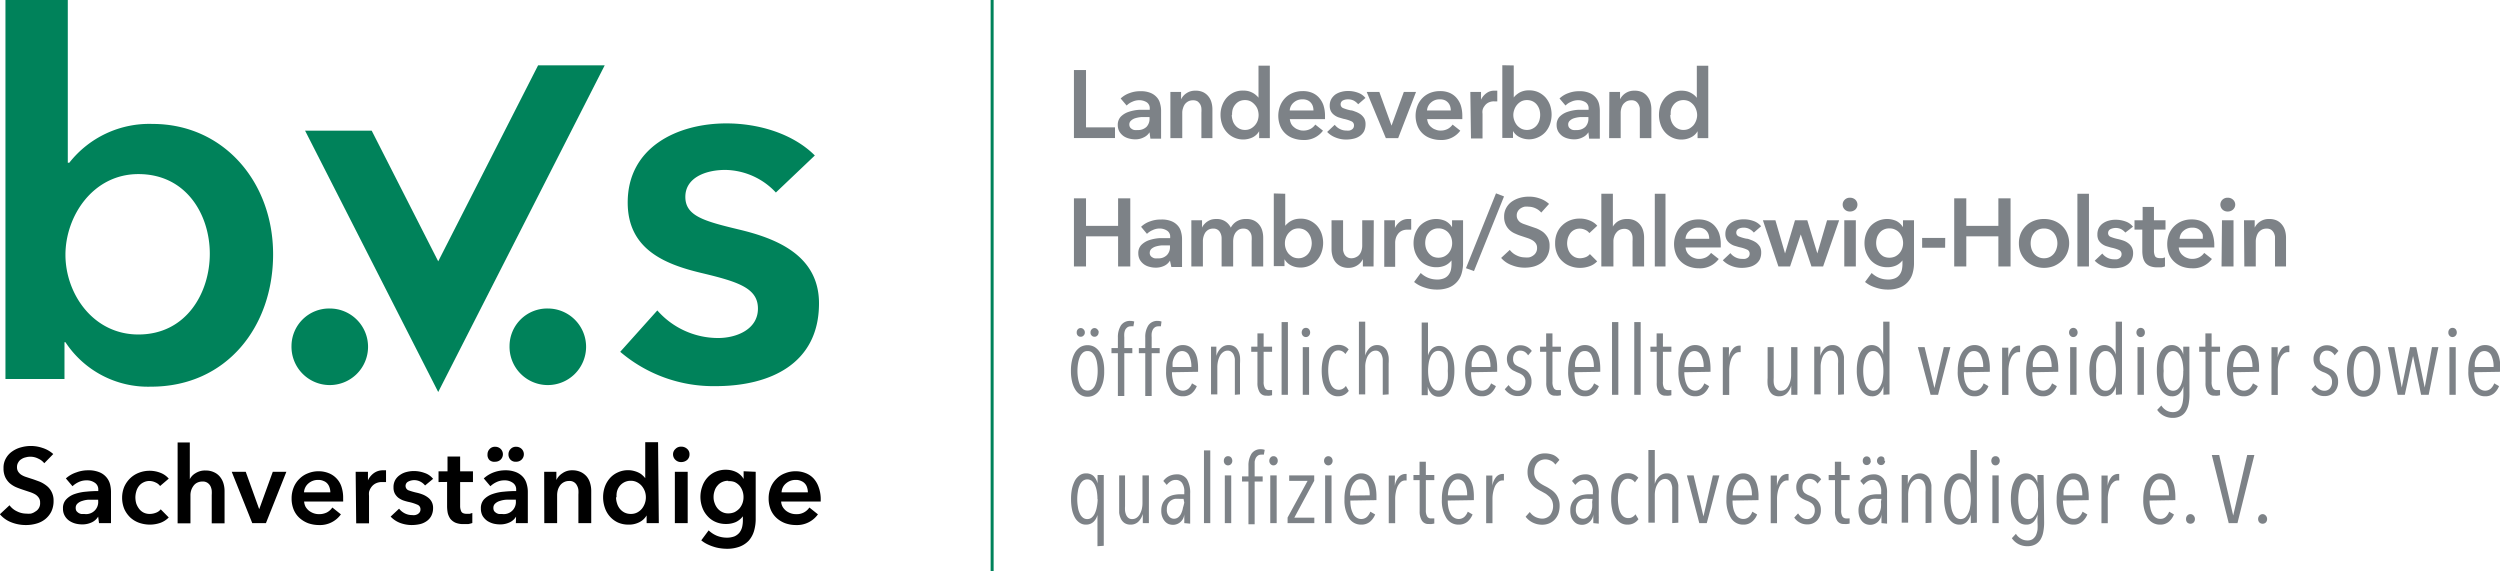 <svg id="Ebene_1" data-name="Ebene 1" xmlns="http://www.w3.org/2000/svg" width="233.79" height="53.43" viewBox="0 0 233.79 53.43"><defs><style>.cls-1{fill:#00825a;}.cls-2{fill:#7d8287;}</style></defs><path class="cls-1" d="M868.51,546.34a3.58,3.58,0,1,0,3.58-3.49,3.52,3.52,0,0,0-3.58,3.49Z" transform="translate(-841.25 -514)"/><path class="cls-1" d="M888.9,546.34a3.58,3.58,0,1,0,3.58-3.49,3.52,3.52,0,0,0-3.58,3.49Z" transform="translate(-841.25 -514)"/><path class="cls-1" d="M841.76,514v35.44h5.52V546h.09a9.24,9.24,0,0,0,8,4.16c7.07,0,11.42-5.61,11.42-12.38s-4.64-12.19-11.27-12.19a9.51,9.51,0,0,0-7.79,3.63h-.14V514Zm19.11,23.73c0,3.63-2.18,7.55-6.68,7.55-4.25,0-6.82-3.83-6.82-7.45s2.57-7.55,6.82-7.55c4.5,0,6.68,3.82,6.68,7.45Z" transform="translate(-841.25 -514)"/><path class="cls-1" d="M913.81,532l3.64-3.46c-2-2-5.17-3-8.27-3-4.59,0-9.23,2.23-9.23,7.4,0,4.35,3.43,5.76,6.86,6.58s5.32,1.4,5.32,3.34-2,2.75-3.72,2.75a7.57,7.57,0,0,1-5.69-2.58l-3.47,3.87a13.42,13.42,0,0,0,8.92,3.21c5.08,0,9.67-2.08,9.67-7.74,0-4.54-4.06-6.09-7.5-6.91-3.24-.78-5-1.26-5-3.05s1.89-2.52,3.73-2.52a6.6,6.6,0,0,1,4.77,2.15Z" transform="translate(-841.25 -514)"/><polygon class="cls-1" points="28.53 12.22 34.76 12.22 40.98 24.44 50.32 6.11 56.55 6.11 40.98 36.66 28.53 12.22 28.53 12.22"/><path d="M845.39,557.32a1.47,1.47,0,0,0-.56-.43,1.62,1.62,0,0,0-1.18-.12,1.1,1.1,0,0,0-.4.17.76.76,0,0,0-.29.3.78.78,0,0,0-.12.44.76.76,0,0,0,.1.41,1.06,1.06,0,0,0,.27.29,1.91,1.91,0,0,0,.43.21l.55.18c.23.07.46.16.71.25a2.67,2.67,0,0,1,.66.37,1.65,1.65,0,0,1,.5.58,1.75,1.75,0,0,1,.2.87,2.26,2.26,0,0,1-.21,1,2.14,2.14,0,0,1-.56.7,2.28,2.28,0,0,1-.82.42,3.53,3.53,0,0,1-1,.14,3.71,3.71,0,0,1-1.35-.25,2.65,2.65,0,0,1-1.08-.76l.9-.84a1.8,1.8,0,0,0,.7.57,1.9,1.9,0,0,0,.85.21,2.3,2.3,0,0,0,.45,0,1.18,1.18,0,0,0,.41-.19A.87.87,0,0,0,845,561a.74.74,0,0,0-.13-.46,1.08,1.08,0,0,0-.35-.32A2.8,2.8,0,0,0,844,560l-.63-.21c-.21-.07-.43-.15-.64-.24a2.38,2.38,0,0,1-.58-.37,1.8,1.8,0,0,1-.41-.56,1.94,1.94,0,0,1-.16-.84,1.74,1.74,0,0,1,.23-.93,1.9,1.9,0,0,1,.59-.64,2.52,2.52,0,0,1,.83-.38,3.36,3.36,0,0,1,2,.06,2.72,2.72,0,0,1,1,.57Z" transform="translate(-841.25 -514)"/><path d="M850.43,562.31h0a1.37,1.37,0,0,1-.58.53,2.06,2.06,0,0,1-.91.2,2.58,2.58,0,0,1-.6-.07,1.89,1.89,0,0,1-.58-.25,1.38,1.38,0,0,1-.44-.46,1.31,1.31,0,0,1-.18-.71,1.16,1.16,0,0,1,.31-.86,1.93,1.93,0,0,1,.78-.49,4.31,4.31,0,0,1,1.07-.22,11,11,0,0,1,1.14-.06v-.12a.73.73,0,0,0-.33-.66,1.29,1.29,0,0,0-.77-.22,1.69,1.69,0,0,0-.73.16,2.1,2.1,0,0,0-.58.39l-.62-.73a2.77,2.77,0,0,1,1-.57,3.07,3.07,0,0,1,1.08-.19,2.61,2.61,0,0,1,1.05.18,1.66,1.66,0,0,1,1,1.12,3,3,0,0,1,.09.72v2.92h-1.12Zm0-1.58h-.27l-.61,0a2.21,2.21,0,0,0-.59.11,1.08,1.08,0,0,0-.45.24.52.52,0,0,0-.18.42.54.54,0,0,0,.07.29.86.86,0,0,0,.2.18.79.79,0,0,0,.27.1l.3,0a1.13,1.13,0,0,0,1.26-1.23Z" transform="translate(-841.25 -514)"/><path d="M856.22,559.45a1,1,0,0,0-.42-.33,1.33,1.33,0,0,0-.57-.14,1.21,1.21,0,0,0-.58.14,1.19,1.19,0,0,0-.42.35,1.45,1.45,0,0,0-.24.5,2,2,0,0,0-.08.55,2.16,2.16,0,0,0,.08.56,1.77,1.77,0,0,0,.26.49,1.22,1.22,0,0,0,.42.36,1.26,1.26,0,0,0,.6.13,1.59,1.59,0,0,0,.56-.11,1,1,0,0,0,.45-.32l.75.76a2.1,2.1,0,0,1-.77.5,3,3,0,0,1-1,.17,3.1,3.1,0,0,1-1-.17,2.43,2.43,0,0,1-.83-.5,2.56,2.56,0,0,1-.56-.8,2.76,2.76,0,0,1-.2-1.07,2.69,2.69,0,0,1,.2-1,2.56,2.56,0,0,1,.56-.8,2.42,2.42,0,0,1,.81-.51,2.78,2.78,0,0,1,2,0,1.93,1.93,0,0,1,.79.55Z" transform="translate(-841.25 -514)"/><path d="M860.48,558a1.78,1.78,0,0,1,.8.17,1.49,1.49,0,0,1,.55.43,1.74,1.74,0,0,1,.32.62,2.46,2.46,0,0,1,.1.72v3h-1.2v-2.64a3.22,3.22,0,0,0,0-.43,1.31,1.31,0,0,0-.12-.41.84.84,0,0,0-.28-.31.78.78,0,0,0-.46-.12,1.12,1.12,0,0,0-.5.11.92.92,0,0,0-.35.3,1.44,1.44,0,0,0-.21.41,1.49,1.49,0,0,0-.07.47v2.62h-1.2v-7.56H859v3.43h0a1.37,1.37,0,0,1,.2-.29,1.35,1.35,0,0,1,.32-.26,1.72,1.72,0,0,1,.41-.19A1.59,1.59,0,0,1,860.48,558Z" transform="translate(-841.25 -514)"/><path d="M862.92,558.12h1.31l1.26,3.5h0l1.27-3.5h1.27l-1.91,4.8h-1.28Z" transform="translate(-841.25 -514)"/><path d="M873.34,560.58v.16a.86.86,0,0,1,0,.16h-3.65a1.32,1.32,0,0,0,.13.48,1.36,1.36,0,0,0,.31.37,1.64,1.64,0,0,0,.43.24,1.43,1.43,0,0,0,.5.09,1.61,1.61,0,0,0,.76-.16,1.41,1.41,0,0,0,.51-.46l.8.64a2.4,2.4,0,0,1-2.06,1,3.09,3.09,0,0,1-1-.17,2.62,2.62,0,0,1-.82-.5,2.18,2.18,0,0,1-.54-.78,2.74,2.74,0,0,1-.19-1.06,2.69,2.69,0,0,1,.19-1,2.3,2.3,0,0,1,.54-.81,2.26,2.26,0,0,1,.8-.52,2.59,2.59,0,0,1,1-.19,2.51,2.51,0,0,1,.92.17,2,2,0,0,1,.74.49,2,2,0,0,1,.48.81A3.23,3.23,0,0,1,873.34,560.58Zm-1.2-.54a1.31,1.31,0,0,0-.07-.44,1,1,0,0,0-.2-.37.86.86,0,0,0-.36-.25,1.12,1.12,0,0,0-.5-.1,1.35,1.35,0,0,0-.92.33,1.17,1.17,0,0,0-.41.83Z" transform="translate(-841.25 -514)"/><path d="M874.51,558.12h1.15v.8h0a1.7,1.7,0,0,1,.56-.68,1.42,1.42,0,0,1,.84-.26h.15l.14,0v1.1l-.21,0H877a1.29,1.29,0,0,0-.66.15,1.14,1.14,0,0,0-.39.36,1.26,1.26,0,0,0-.19.43,1.93,1.93,0,0,0,0,.35v2.57h-1.2Z" transform="translate(-841.25 -514)"/><path d="M881,559.4a1.33,1.33,0,0,0-.44-.36,1.24,1.24,0,0,0-1.14,0,.45.45,0,0,0,0,.8,6.06,6.06,0,0,0,.78.23,3.68,3.68,0,0,1,.54.16,2,2,0,0,1,.5.27,1.22,1.22,0,0,1,.37.41,1.2,1.2,0,0,1,.14.59,1.6,1.6,0,0,1-.17.75,1.38,1.38,0,0,1-.44.49,1.78,1.78,0,0,1-.64.28,3.67,3.67,0,0,1-.75.08,3.14,3.14,0,0,1-1.09-.2,2.39,2.39,0,0,1-.88-.59l.79-.74a1.58,1.58,0,0,0,.52.43,1.52,1.52,0,0,0,.71.17,1.15,1.15,0,0,0,.26,0,.92.92,0,0,0,.25-.09.66.66,0,0,0,.19-.18.45.45,0,0,0,.07-.27.44.44,0,0,0-.28-.43,4.2,4.2,0,0,0-.82-.26,4.61,4.61,0,0,1-.53-.15,1.94,1.94,0,0,1-.45-.25,1.34,1.34,0,0,1-.32-.39,1.2,1.2,0,0,1-.12-.57,1.35,1.35,0,0,1,.16-.69,1.41,1.41,0,0,1,.44-.47,1.79,1.79,0,0,1,.61-.28,2.74,2.74,0,0,1,.7-.09,2.91,2.91,0,0,1,1,.18,1.69,1.69,0,0,1,.79.55Z" transform="translate(-841.25 -514)"/><path d="M882.26,559.08v-1h.84v-1.39h1.18v1.39h1.2v1h-1.2v2.23a1.19,1.19,0,0,0,.11.53c.08.14.25.21.52.21l.26,0,.25-.08,0,.94a2.58,2.58,0,0,1-.38.1l-.42,0a1.92,1.92,0,0,1-.78-.13,1.29,1.29,0,0,1-.48-.37,1.65,1.65,0,0,1-.24-.54,3.52,3.52,0,0,1-.06-.66v-2.24Z" transform="translate(-841.25 -514)"/><path d="M889.51,562.31h0a1.37,1.37,0,0,1-.58.53,2.06,2.06,0,0,1-.91.2,2.66,2.66,0,0,1-.61-.07,2,2,0,0,1-.58-.25,1.61,1.61,0,0,1-.44-.46,1.41,1.41,0,0,1-.17-.71,1.2,1.2,0,0,1,.3-.86,2,2,0,0,1,.79-.49,4.23,4.23,0,0,1,1.06-.22,11.37,11.37,0,0,1,1.15-.06v-.12a.73.73,0,0,0-.33-.66,1.29,1.29,0,0,0-.77-.22,1.69,1.69,0,0,0-.73.16,2.1,2.1,0,0,0-.58.39l-.62-.73a2.82,2.82,0,0,1,.94-.57,3.17,3.17,0,0,1,1.09-.19,2.61,2.61,0,0,1,1,.18,1.75,1.75,0,0,1,.66.47,1.61,1.61,0,0,1,.33.65,2.55,2.55,0,0,1,.1.72v2.92h-1.12Zm-2.67-5.83a.7.7,0,0,1,.2-.49.66.66,0,0,1,.51-.21.73.73,0,0,1,.52.2.7.7,0,0,1,0,1,.73.73,0,0,1-.52.2A.66.66,0,0,1,887,557,.7.7,0,0,1,886.84,556.48Zm2.65,4.25h-.27l-.61,0a2.21,2.21,0,0,0-.59.11,1.08,1.08,0,0,0-.45.24.52.52,0,0,0-.18.42.54.54,0,0,0,.07.29.7.7,0,0,0,.2.18.79.79,0,0,0,.27.1l.3,0a1.13,1.13,0,0,0,1.26-1.23Zm-.69-4.25a.7.7,0,0,1,.2-.49.66.66,0,0,1,.51-.21.73.73,0,0,1,.52.2.7.7,0,0,1,0,1,.73.73,0,0,1-.52.2A.66.66,0,0,1,889,557,.7.7,0,0,1,888.8,556.48Z" transform="translate(-841.25 -514)"/><path d="M892.14,558.12h1.14v.77h0a1.51,1.51,0,0,1,.56-.63,1.53,1.53,0,0,1,.93-.28,1.86,1.86,0,0,1,.81.17,1.67,1.67,0,0,1,.55.43,1.72,1.72,0,0,1,.31.62,2.46,2.46,0,0,1,.1.72v3h-1.2v-2.66a3.37,3.37,0,0,0,0-.44,1.1,1.1,0,0,0-.13-.41.75.75,0,0,0-.74-.43,1,1,0,0,0-.5.12,1,1,0,0,0-.34.29,1.38,1.38,0,0,0-.21.42,1.84,1.84,0,0,0-.07.47v2.64h-1.2Z" transform="translate(-841.25 -514)"/><path d="M902.86,562.92h-1.14v-.72h0a1.64,1.64,0,0,1-.69.64,2.11,2.11,0,0,1-1,.22,2.38,2.38,0,0,1-1-.2,2.27,2.27,0,0,1-.74-.55,2.33,2.33,0,0,1-.47-.81,3,3,0,0,1-.17-1,2.94,2.94,0,0,1,.17-1,2.47,2.47,0,0,1,.48-.8,2.18,2.18,0,0,1,.74-.53,2.26,2.26,0,0,1,.94-.2,2.1,2.1,0,0,1,.59.08,2.21,2.21,0,0,1,.46.18,1.4,1.4,0,0,1,.33.24,1.69,1.69,0,0,1,.23.25h0v-3.37h1.2Zm-4-2.42a1.82,1.82,0,0,0,.09.56,1.47,1.47,0,0,0,.25.5,1.36,1.36,0,0,0,.43.36,1.31,1.31,0,0,0,.61.14,1.25,1.25,0,0,0,.59-.13,1.43,1.43,0,0,0,.45-.36,1.71,1.71,0,0,0,.28-1.61,1.74,1.74,0,0,0-.28-.5,1.43,1.43,0,0,0-.45-.36,1.25,1.25,0,0,0-.59-.14,1.31,1.31,0,0,0-.61.14,1.33,1.33,0,0,0-.43.35,1.47,1.47,0,0,0-.25.5A1.71,1.71,0,0,0,898.91,560.5Z" transform="translate(-841.25 -514)"/><path d="M904.19,556.49a.66.66,0,0,1,.22-.5.7.7,0,0,1,.54-.22.79.79,0,0,1,.56.21.64.64,0,0,1,.22.51.67.67,0,0,1-.22.52.83.83,0,0,1-.56.2.73.73,0,0,1-.54-.21A.7.7,0,0,1,904.19,556.49Zm.17,1.63h1.2v4.8h-1.2Z" transform="translate(-841.25 -514)"/><path d="M911.92,558.12v4.37a4,4,0,0,1-.16,1.18,2.41,2.41,0,0,1-.49.89,2.29,2.29,0,0,1-.85.56,3.37,3.37,0,0,1-1.21.2,4.42,4.42,0,0,1-.61-.05,3.5,3.5,0,0,1-.64-.15,4.11,4.11,0,0,1-.61-.25,2.75,2.75,0,0,1-.52-.34l.69-.93a2.55,2.55,0,0,0,.79.51,2.51,2.51,0,0,0,.89.17,2,2,0,0,0,.73-.12,1.29,1.29,0,0,0,.47-.35,1.48,1.48,0,0,0,.25-.52,2.73,2.73,0,0,0,.07-.66v-.35h0a1.75,1.75,0,0,1-.66.54,2.24,2.24,0,0,1-.91.18,2.38,2.38,0,0,1-1-.2,2.12,2.12,0,0,1-.74-.54,2.36,2.36,0,0,1-.48-.79,2.88,2.88,0,0,1,0-2,2.29,2.29,0,0,1,.47-.8,2.12,2.12,0,0,1,.74-.54,2.34,2.34,0,0,1,1-.2,2.17,2.17,0,0,1,.95.21,1.62,1.62,0,0,1,.7.65h0v-.72Zm-2.56.84a1.34,1.34,0,0,0-.58.12,1.18,1.18,0,0,0-.43.33,1.25,1.25,0,0,0-.27.48,1.72,1.72,0,0,0-.1.6,1.54,1.54,0,0,0,.1.56,1.57,1.57,0,0,0,.27.49,1.32,1.32,0,0,0,.43.34,1.2,1.2,0,0,0,.57.13,1.46,1.46,0,0,0,.6-.12,1.67,1.67,0,0,0,.45-.34,1.61,1.61,0,0,0,.38-1.06,1.66,1.66,0,0,0-.1-.59,1.57,1.57,0,0,0-.28-.49,1.45,1.45,0,0,0-.45-.33A1.38,1.38,0,0,0,909.36,559Z" transform="translate(-841.25 -514)"/><path d="M918,560.58v.16s0,.11,0,.16H914.3a1.15,1.15,0,0,0,.13.48,1.36,1.36,0,0,0,.31.37,1.49,1.49,0,0,0,.43.24,1.39,1.39,0,0,0,.5.09,1.41,1.41,0,0,0,1.27-.62l.8.64a2.41,2.41,0,0,1-2.06,1,3,3,0,0,1-1-.17,2.51,2.51,0,0,1-.82-.5,2.18,2.18,0,0,1-.54-.78,2.74,2.74,0,0,1-.19-1.06,2.69,2.69,0,0,1,.19-1,2.3,2.3,0,0,1,.54-.81,2.17,2.17,0,0,1,.8-.52,2.59,2.59,0,0,1,1-.19,2.51,2.51,0,0,1,.92.17,2,2,0,0,1,.74.49,2.29,2.29,0,0,1,.48.81A3.23,3.23,0,0,1,918,560.58Zm-1.2-.54a1.62,1.62,0,0,0-.07-.44.93.93,0,0,0-.56-.62,1.12,1.12,0,0,0-.5-.1,1.35,1.35,0,0,0-.92.33,1.13,1.13,0,0,0-.41.83Z" transform="translate(-841.25 -514)"/><polygon class="cls-1" points="92.64 0 92.64 53.43 92.92 53.43 92.92 0 92.64 0 92.64 0"/><path class="cls-2" d="M941.68,520.55h1.13v5.36h2.71v1h-3.84Z" transform="translate(-841.25 -514)"/><path class="cls-2" d="M948.75,526.37h0a1.23,1.23,0,0,1-.53.47,1.68,1.68,0,0,1-.82.19,2.11,2.11,0,0,1-.54-.07,1.6,1.6,0,0,1-.52-.22,1.46,1.46,0,0,1-.4-.42,1.23,1.23,0,0,1-.16-.63,1.11,1.11,0,0,1,.28-.78,1.87,1.87,0,0,1,.71-.44,3.8,3.8,0,0,1,1-.2c.35,0,.7,0,1,0v-.11a.66.66,0,0,0-.29-.6,1.31,1.31,0,0,0-.7-.19,1.51,1.51,0,0,0-.65.15,1.53,1.53,0,0,0-.52.35l-.56-.66a2.3,2.3,0,0,1,.85-.51,2.72,2.72,0,0,1,1-.17,2.35,2.35,0,0,1,.95.16,1.57,1.57,0,0,1,.59.42,1.33,1.33,0,0,1,.3.59,2.35,2.35,0,0,1,.09.64v2.63h-1Zm0-1.42h-.24l-.55,0a2.77,2.77,0,0,0-.53.1,1,1,0,0,0-.4.22.47.47,0,0,0-.17.38.53.53,0,0,0,.07.26.55.55,0,0,0,.18.16.5.5,0,0,0,.24.09,1.24,1.24,0,0,0,.27,0,1.14,1.14,0,0,0,.85-.3,1.09,1.09,0,0,0,.28-.81Z" transform="translate(-841.25 -514)"/><path class="cls-2" d="M950.7,522.6h1v.69h0a1.4,1.4,0,0,1,.5-.57,1.43,1.43,0,0,1,.84-.24,1.6,1.6,0,0,1,.72.14,1.41,1.41,0,0,1,.5.4,1.51,1.51,0,0,1,.28.55,2.37,2.37,0,0,1,.09.65v2.7H953.6v-2.39a2.8,2.8,0,0,0,0-.4.89.89,0,0,0-.11-.37,1,1,0,0,0-.25-.28.77.77,0,0,0-.42-.1.93.93,0,0,0-.45.1,1,1,0,0,0-.31.26,1.21,1.21,0,0,0-.18.38,1.25,1.25,0,0,0-.07.43v2.37H950.7Z" transform="translate(-841.25 -514)"/><path class="cls-2" d="M960,526.92h-1v-.65h0a1.44,1.44,0,0,1-.62.58,2.06,2.06,0,0,1-1.75,0,2,2,0,0,1-.66-.49,2.14,2.14,0,0,1-.43-.73,2.66,2.66,0,0,1-.15-.9,2.42,2.42,0,0,1,.16-.89,2.19,2.19,0,0,1,.43-.72,2.12,2.12,0,0,1,.66-.48,2,2,0,0,1,.85-.17,2.09,2.09,0,0,1,.53.06,1.94,1.94,0,0,1,.41.17,1.46,1.46,0,0,1,.3.22,1.07,1.07,0,0,1,.21.22h0v-3H960Zm-3.56-2.18a1.81,1.81,0,0,0,.08.51,1.2,1.2,0,0,0,.23.45,1.18,1.18,0,0,0,.38.32,1.09,1.09,0,0,0,.55.13,1.12,1.12,0,0,0,.53-.12,1.41,1.41,0,0,0,.4-.32,1.36,1.36,0,0,0,.26-.45,1.69,1.69,0,0,0,.08-.5,1.74,1.74,0,0,0-.08-.5,1.26,1.26,0,0,0-.26-.45,1.44,1.44,0,0,0-.4-.33,1.12,1.12,0,0,0-.53-.12,1.2,1.2,0,0,0-.55.12,1.18,1.18,0,0,0-.38.32,1.24,1.24,0,0,0-.23.44A1.8,1.8,0,0,0,956.47,524.74Z" transform="translate(-841.25 -514)"/><path class="cls-2" d="M965.16,524.82V525s0,.1,0,.14h-3.29a1.43,1.43,0,0,0,.12.43,1,1,0,0,0,.28.33,1.07,1.07,0,0,0,.39.22,1.13,1.13,0,0,0,.45.09,1.42,1.42,0,0,0,.68-.15,1.3,1.3,0,0,0,.46-.41l.72.57a2.16,2.16,0,0,1-1.86.87,2.73,2.73,0,0,1-.92-.16,2,2,0,0,1-1.22-1.15,2.6,2.6,0,0,1,0-1.9,2.21,2.21,0,0,1,.48-.73,2.09,2.09,0,0,1,.72-.47,2.49,2.49,0,0,1,.91-.16,2.23,2.23,0,0,1,.83.14,1.78,1.78,0,0,1,.66.44,2.13,2.13,0,0,1,.44.73A3.18,3.18,0,0,1,965.16,524.82Zm-1.08-.49a1.34,1.34,0,0,0-.06-.4.92.92,0,0,0-.19-.33.85.85,0,0,0-.32-.23,1.06,1.06,0,0,0-.45-.08,1.18,1.18,0,0,0-.82.29,1.06,1.06,0,0,0-.38.75Z" transform="translate(-841.25 -514)"/><path class="cls-2" d="M968.26,523.75a1.44,1.44,0,0,0-.39-.33,1.17,1.17,0,0,0-.55-.13,1.06,1.06,0,0,0-.48.1.4.4,0,0,0-.22.36.37.37,0,0,0,.24.36,4,4,0,0,0,.7.21c.16,0,.32.08.49.14a2,2,0,0,1,.45.24,1.31,1.31,0,0,1,.33.37,1.13,1.13,0,0,1,.12.54,1.54,1.54,0,0,1-.14.67,1.31,1.31,0,0,1-.4.44,1.6,1.6,0,0,1-.58.25,3,3,0,0,1-.68.08,2.59,2.59,0,0,1-1-.19,2.18,2.18,0,0,1-.79-.52l.71-.67a1.38,1.38,0,0,0,.47.39,1.34,1.34,0,0,0,.64.15,1,1,0,0,0,.24,0,.58.58,0,0,0,.22-.08.44.44,0,0,0,.17-.16.48.48,0,0,0,.06-.24.4.4,0,0,0-.25-.39,3.27,3.27,0,0,0-.74-.23l-.47-.14a1.5,1.5,0,0,1-.41-.23,1.05,1.05,0,0,1-.29-.34,1.14,1.14,0,0,1-.11-.52,1.24,1.24,0,0,1,.15-.62,1.45,1.45,0,0,1,.39-.43,1.8,1.8,0,0,1,.55-.24,2.27,2.27,0,0,1,.63-.08,2.62,2.62,0,0,1,.92.16,1.56,1.56,0,0,1,.7.49Z" transform="translate(-841.25 -514)"/><path class="cls-2" d="M969.06,522.6h1.18l1.14,3.15h0l1.15-3.15h1.14L972,526.92h-1.15Z" transform="translate(-841.25 -514)"/><path class="cls-2" d="M978,524.82V525s0,.1,0,.14h-3.29a1.43,1.43,0,0,0,.12.43,1,1,0,0,0,.28.33,1.07,1.07,0,0,0,.39.22,1.13,1.13,0,0,0,.45.09,1.42,1.42,0,0,0,.68-.15,1.3,1.3,0,0,0,.46-.41l.72.57a2.16,2.16,0,0,1-1.86.87,2.73,2.73,0,0,1-.92-.16,2,2,0,0,1-1.22-1.15,2.6,2.6,0,0,1,0-1.9,2.12,2.12,0,0,1,1.2-1.2,2.49,2.49,0,0,1,.91-.16,2.23,2.23,0,0,1,.83.14,1.78,1.78,0,0,1,.66.44,2.13,2.13,0,0,1,.44.73A3.18,3.18,0,0,1,978,524.82Zm-1.08-.49a1.34,1.34,0,0,0-.06-.4.92.92,0,0,0-.19-.33.9.9,0,0,0-.31-.23,1.11,1.11,0,0,0-.46-.08,1.18,1.18,0,0,0-.82.29,1.06,1.06,0,0,0-.38.75Z" transform="translate(-841.25 -514)"/><path class="cls-2" d="M978.75,522.6h1v.72h0a1.59,1.59,0,0,1,.51-.61,1.19,1.19,0,0,1,.75-.23h.14l.12,0v1l-.18,0H981a1.12,1.12,0,0,0-.59.13,1,1,0,0,0-.35.33.86.86,0,0,0-.17.38,1.14,1.14,0,0,0,0,.32v2.31h-1.08Z" transform="translate(-841.25 -514)"/><path class="cls-2" d="M982.81,520.12v3h0a1.33,1.33,0,0,1,.2-.22,2.32,2.32,0,0,1,.3-.22,1.75,1.75,0,0,1,.94-.23,2,2,0,0,1,.85.17,2.16,2.16,0,0,1,.67.48,2.38,2.38,0,0,1,.43.72,2.75,2.75,0,0,1,0,1.79,2.29,2.29,0,0,1-.42.73,2,2,0,0,1-.67.49,2,2,0,0,1-1.74,0,1.41,1.41,0,0,1-.63-.58h0v.65h-1v-6.8Zm2.47,4.62a1.77,1.77,0,0,0-.07-.5,1.42,1.42,0,0,0-.23-.44,1.12,1.12,0,0,0-.39-.32,1.2,1.2,0,0,0-.55-.12,1.15,1.15,0,0,0-.53.12,1.44,1.44,0,0,0-.4.33,1.41,1.41,0,0,0-.25.45,1.47,1.47,0,0,0-.09.5,1.43,1.43,0,0,0,.09.5,1.53,1.53,0,0,0,.25.45,1.41,1.41,0,0,0,.4.32,1.15,1.15,0,0,0,.53.12,1.09,1.09,0,0,0,.55-.13,1.12,1.12,0,0,0,.39-.32,1.37,1.37,0,0,0,.23-.45A1.79,1.79,0,0,0,985.28,524.74Z" transform="translate(-841.25 -514)"/><path class="cls-2" d="M989.79,526.37h0a1.23,1.23,0,0,1-.53.47,1.68,1.68,0,0,1-.82.19,2.11,2.11,0,0,1-.54-.07,1.6,1.6,0,0,1-.52-.22,1.46,1.46,0,0,1-.4-.42,1.23,1.23,0,0,1-.16-.63,1.11,1.11,0,0,1,.28-.78,1.87,1.87,0,0,1,.71-.44,3.8,3.8,0,0,1,1-.2c.36,0,.7,0,1,0v-.11a.66.66,0,0,0-.29-.6,1.29,1.29,0,0,0-.69-.19,1.52,1.52,0,0,0-.66.15,1.53,1.53,0,0,0-.52.35l-.56-.66a2.3,2.3,0,0,1,.85-.51,2.73,2.73,0,0,1,1-.17,2.3,2.3,0,0,1,.94.16,1.57,1.57,0,0,1,.59.42,1.46,1.46,0,0,1,.31.59,2.8,2.8,0,0,1,.08.64v2.63h-1Zm0-1.42h-.24l-.55,0a2.77,2.77,0,0,0-.53.1,1,1,0,0,0-.4.22.47.47,0,0,0-.17.38.53.53,0,0,0,.07.26.55.55,0,0,0,.18.16.5.5,0,0,0,.24.09,1.24,1.24,0,0,0,.27,0,1.14,1.14,0,0,0,.85-.3,1.09,1.09,0,0,0,.28-.81Z" transform="translate(-841.25 -514)"/><path class="cls-2" d="M991.75,522.6h1v.69h0a1.45,1.45,0,0,1,1.34-.81,1.67,1.67,0,0,1,.73.14,1.37,1.37,0,0,1,.49.4,1.51,1.51,0,0,1,.28.55,2.37,2.37,0,0,1,.09.65v2.7h-1.08v-2.39c0-.13,0-.26,0-.4a1.07,1.07,0,0,0-.12-.37.83.83,0,0,0-.25-.28.73.73,0,0,0-.42-.1.93.93,0,0,0-.45.1,1.13,1.13,0,0,0-.31.26,1.21,1.21,0,0,0-.18.38,1.54,1.54,0,0,0-.06.43v2.37h-1.08Z" transform="translate(-841.25 -514)"/><path class="cls-2" d="M1001,526.92h-1v-.65h0a1.41,1.41,0,0,1-.63.58,1.94,1.94,0,0,1-.86.2,2,2,0,0,1-.89-.19,2,2,0,0,1-.66-.49,2.11,2.11,0,0,1-.42-.73,2.75,2.75,0,0,1,0-1.79,2.38,2.38,0,0,1,.43-.72,2.16,2.16,0,0,1,.67-.48,2,2,0,0,1,.84-.17,2.09,2.09,0,0,1,.53.06,1.74,1.74,0,0,1,.41.17,1.89,1.89,0,0,1,.31.22,1.33,1.33,0,0,1,.2.22h0v-3H1001Zm-3.55-2.18a1.79,1.79,0,0,0,.07.51,1.37,1.37,0,0,0,.23.45,1.12,1.12,0,0,0,.39.32,1.07,1.07,0,0,0,.55.13,1.18,1.18,0,0,0,.53-.12,1.57,1.57,0,0,0,.4-.32,1.53,1.53,0,0,0,.25-.45,1.43,1.43,0,0,0,.09-.5,1.47,1.47,0,0,0-.09-.5,1.41,1.41,0,0,0-.25-.45,1.6,1.6,0,0,0-.4-.33,1.27,1.27,0,0,0-1.08,0,1.12,1.12,0,0,0-.39.32,1.42,1.42,0,0,0-.23.44A1.77,1.77,0,0,0,997.49,524.74Z" transform="translate(-841.25 -514)"/><path class="cls-2" d="M941.68,532.55h1.13v2.57h3v-2.57h1.14v6.37h-1.14V536.1h-3v2.82h-1.13Z" transform="translate(-841.25 -514)"/><path class="cls-2" d="M950.66,538.37h0a1.22,1.22,0,0,1-.52.48,1.8,1.8,0,0,1-.82.18,2.11,2.11,0,0,1-.54-.07,1.51,1.51,0,0,1-.52-.22,1.46,1.46,0,0,1-.4-.42,1.23,1.23,0,0,1-.16-.63,1.07,1.07,0,0,1,.28-.78,1.9,1.9,0,0,1,.7-.44,4,4,0,0,1,1-.2c.35,0,.7,0,1,0v-.11a.65.65,0,0,0-.29-.59,1.25,1.25,0,0,0-.7-.2,1.47,1.47,0,0,0-.65.15,1.69,1.69,0,0,0-.53.35l-.55-.66a2.22,2.22,0,0,1,.85-.51,2.72,2.72,0,0,1,1-.17,2.35,2.35,0,0,1,1,.16,1.57,1.57,0,0,1,.59.42,1.33,1.33,0,0,1,.3.59,2.35,2.35,0,0,1,.09.64v2.63h-1Zm0-1.42h-.24l-.55,0a2.77,2.77,0,0,0-.53.1,1.08,1.08,0,0,0-.41.22.5.5,0,0,0-.16.38.44.44,0,0,0,.07.26.46.46,0,0,0,.18.16.5.5,0,0,0,.24.09,1.24,1.24,0,0,0,.27,0,1.1,1.1,0,0,0,.84-.3,1.06,1.06,0,0,0,.29-.81Z" transform="translate(-841.25 -514)"/><path class="cls-2" d="M957.79,534.48a1.6,1.6,0,0,1,.72.14,1.41,1.41,0,0,1,.5.4,1.51,1.51,0,0,1,.28.55,2.37,2.37,0,0,1,.09.65v2.7H958.3v-2.39a2.8,2.8,0,0,0,0-.4.89.89,0,0,0-.11-.37,1,1,0,0,0-.25-.28.75.75,0,0,0-.42-.1.83.83,0,0,0-.43.1,1.15,1.15,0,0,0-.3.28,1.25,1.25,0,0,0-.17.39,2,2,0,0,0-.05.41v2.36h-1.08v-2.61a1.11,1.11,0,0,0-.2-.67.68.68,0,0,0-.6-.26.83.83,0,0,0-.43.1,1,1,0,0,0-.29.26,1.46,1.46,0,0,0-.17.38,1.54,1.54,0,0,0-.06.43v2.37h-1.08V534.6h1v.69h0a1.08,1.08,0,0,1,.19-.3,1.45,1.45,0,0,1,.29-.26,1.5,1.5,0,0,1,.38-.19,1.75,1.75,0,0,1,.48-.06,1.45,1.45,0,0,1,.83.22,1.48,1.48,0,0,1,.52.59,1.5,1.5,0,0,1,.57-.6A1.65,1.65,0,0,1,957.79,534.48Z" transform="translate(-841.25 -514)"/><path class="cls-2" d="M961.44,532.12v3h0a1.07,1.07,0,0,1,.21-.22,1.46,1.46,0,0,1,.3-.22,1.74,1.74,0,0,1,.41-.17,2.09,2.09,0,0,1,.53-.06,1.94,1.94,0,0,1,.84.17,2.16,2.16,0,0,1,.67.48,2.19,2.19,0,0,1,.43.72,2.66,2.66,0,0,1,0,1.79,2.14,2.14,0,0,1-.43.73,2,2,0,0,1-.66.49,2,2,0,0,1-.89.19,1.94,1.94,0,0,1-.86-.2,1.45,1.45,0,0,1-.62-.58h0v.65h-1v-6.8Zm2.48,4.62a1.8,1.8,0,0,0-.08-.5,1.42,1.42,0,0,0-.23-.44,1.12,1.12,0,0,0-.39-.32,1.27,1.27,0,0,0-1.08,0,1.6,1.6,0,0,0-.4.33,1.41,1.41,0,0,0-.25.45,1.45,1.45,0,0,0-.08.5,1.42,1.42,0,0,0,.08.5,1.53,1.53,0,0,0,.25.45,1.57,1.57,0,0,0,.4.32,1.18,1.18,0,0,0,.53.12,1.07,1.07,0,0,0,.55-.13,1.12,1.12,0,0,0,.39-.32,1.37,1.37,0,0,0,.23-.45A1.81,1.81,0,0,0,963.92,536.74Z" transform="translate(-841.25 -514)"/><path class="cls-2" d="M969.7,538.92h-1v-.69h0a1.41,1.41,0,0,1-.5.57,1.49,1.49,0,0,1-.84.25,1.67,1.67,0,0,1-.73-.15,1.46,1.46,0,0,1-.49-.39,1.55,1.55,0,0,1-.28-.56,2.37,2.37,0,0,1-.09-.65v-2.7h1.08V537c0,.12,0,.25,0,.39a1.21,1.21,0,0,0,.12.38.72.72,0,0,0,.67.38.93.93,0,0,0,.44-.11.82.82,0,0,0,.32-.26,1.11,1.11,0,0,0,.18-.38,1.52,1.52,0,0,0,.06-.42V534.6h1.08Z" transform="translate(-841.25 -514)"/><path class="cls-2" d="M970.7,534.6h1v.72h0a1.57,1.57,0,0,1,.5-.61,1.24,1.24,0,0,1,.76-.23h.13l.13,0v1l-.19,0h-.15a1.15,1.15,0,0,0-.59.13,1,1,0,0,0-.35.33,1.17,1.17,0,0,0-.17.38,1.68,1.68,0,0,0-.05.32v2.31H970.7Z" transform="translate(-841.25 -514)"/><path class="cls-2" d="M978.07,534.6v3.93a3.49,3.49,0,0,1-.14,1.06,2,2,0,0,1-1.21,1.31,3,3,0,0,1-1.09.18,3.39,3.39,0,0,1-1.12-.18,3.32,3.32,0,0,1-.55-.22,3.19,3.19,0,0,1-.47-.31l.62-.84a2.27,2.27,0,0,0,.72.46,2.22,2.22,0,0,0,.8.15,1.61,1.61,0,0,0,.65-.11,1,1,0,0,0,.42-.31,1.22,1.22,0,0,0,.23-.47,2.68,2.68,0,0,0,.06-.59v-.31h0a1.56,1.56,0,0,1-.6.48,2,2,0,0,1-.82.16,2.13,2.13,0,0,1-.88-.18,2,2,0,0,1-.67-.48,2.46,2.46,0,0,1-.43-.72,2.49,2.49,0,0,1-.15-.87,2.58,2.58,0,0,1,.15-.88,2.35,2.35,0,0,1,.42-.72,2.13,2.13,0,0,1,2.4-.48,1.55,1.55,0,0,1,.63.59h0v-.65Zm-2.3.76a1.14,1.14,0,0,0-.53.11,1.1,1.1,0,0,0-.38.29,1.31,1.31,0,0,0-.25.43,1.91,1.91,0,0,0-.08.54,1.7,1.7,0,0,0,.08.51,1.48,1.48,0,0,0,.25.44,1.29,1.29,0,0,0,.38.31,1.27,1.27,0,0,0,.52.11,1.33,1.33,0,0,0,.54-.11,1.35,1.35,0,0,0,.4-.3,1.39,1.39,0,0,0,.26-.44,1.5,1.5,0,0,0,.09-.52,1.6,1.6,0,0,0-.09-.53,1.5,1.5,0,0,0-.26-.44,1.18,1.18,0,0,0-.4-.29A1.12,1.12,0,0,0,975.77,535.36Z" transform="translate(-841.25 -514)"/><path class="cls-2" d="M979.09,539.35l-.75-.27,2.81-7,.75.29Z" transform="translate(-841.25 -514)"/><path class="cls-2" d="M985.38,533.88a1.5,1.5,0,0,0-.51-.39,1.6,1.6,0,0,0-.66-.16,1.9,1.9,0,0,0-.4,0,1.23,1.23,0,0,0-.35.15.81.81,0,0,0-.27.28.72.72,0,0,0-.1.4.69.69,0,0,0,.09.36.88.88,0,0,0,.24.27,1.76,1.76,0,0,0,.39.18l.49.17.64.22a3.17,3.17,0,0,1,.6.33,1.79,1.79,0,0,1,.45.53,1.55,1.55,0,0,1,.17.78,1.91,1.91,0,0,1-.19.89,1.76,1.76,0,0,1-.5.64,2.25,2.25,0,0,1-.74.38,3.24,3.24,0,0,1-.89.12,3.17,3.17,0,0,1-1.21-.23,2.37,2.37,0,0,1-1-.68l.81-.75a1.67,1.67,0,0,0,.63.51,1.71,1.71,0,0,0,.77.19,1.83,1.83,0,0,0,.4,0,1,1,0,0,0,.38-.17.81.81,0,0,0,.37-.72.7.7,0,0,0-.12-.42,1,1,0,0,0-.31-.29,2.29,2.29,0,0,0-.47-.21l-.57-.19a4.45,4.45,0,0,1-.57-.22,1.77,1.77,0,0,1-.52-.33,1.59,1.59,0,0,1-.37-.51,1.67,1.67,0,0,1-.15-.75,1.64,1.64,0,0,1,.21-.84,1.73,1.73,0,0,1,.53-.58,2.51,2.51,0,0,1,.74-.34,3.1,3.1,0,0,1,.85-.11,2.87,2.87,0,0,1,1,.17,2.38,2.38,0,0,1,.87.51Z" transform="translate(-841.25 -514)"/><path class="cls-2" d="M989.88,535.8a.91.91,0,0,0-.38-.3,1.19,1.19,0,0,0-.51-.12,1.08,1.08,0,0,0-.52.12,1.07,1.07,0,0,0-.38.32,1.65,1.65,0,0,0-.22.44,2.15,2.15,0,0,0-.07.5,1.69,1.69,0,0,0,.08.5,1.28,1.28,0,0,0,.23.45,1.32,1.32,0,0,0,.38.32,1.13,1.13,0,0,0,.54.12,1.53,1.53,0,0,0,.5-.1.92.92,0,0,0,.4-.29l.68.68a1.76,1.76,0,0,1-.69.45,2.66,2.66,0,0,1-.9.16,2.53,2.53,0,0,1-.91-.16,2.08,2.08,0,0,1-.74-.45,1.89,1.89,0,0,1-.51-.72,2.42,2.42,0,0,1-.18-1,2.35,2.35,0,0,1,.18-.94,2,2,0,0,1,.5-.72,2.21,2.21,0,0,1,.73-.46,2.44,2.44,0,0,1,.9-.16,2.39,2.39,0,0,1,.92.18,1.77,1.77,0,0,1,.71.49Z" transform="translate(-841.25 -514)"/><path class="cls-2" d="M993.41,534.48a1.6,1.6,0,0,1,.72.14,1.41,1.41,0,0,1,.5.4,1.51,1.51,0,0,1,.28.55,2.37,2.37,0,0,1,.09.65v2.7h-1.08v-2.37a2.8,2.8,0,0,0,0-.4,1,1,0,0,0-.11-.37.78.78,0,0,0-.24-.27.77.77,0,0,0-.42-.11,1.06,1.06,0,0,0-.45.1.91.91,0,0,0-.31.27,1,1,0,0,0-.19.37,1.23,1.23,0,0,0-.07.42v2.36H991v-6.8h1.08v3.08h0a.86.86,0,0,1,.19-.26,1.31,1.31,0,0,1,.28-.24,1.79,1.79,0,0,1,.37-.16A1.63,1.63,0,0,1,993.41,534.48Z" transform="translate(-841.25 -514)"/><path class="cls-2" d="M996,532.12H997v6.8H996Z" transform="translate(-841.25 -514)"/><path class="cls-2" d="M1002.17,536.81V537s0,.1,0,.14h-3.29a1,1,0,0,0,.12.43,1,1,0,0,0,.28.33,1.11,1.11,0,0,0,.38.22,1.2,1.2,0,0,0,.45.09,1.47,1.47,0,0,0,.69-.15,1.39,1.39,0,0,0,.46-.41l.72.57a2.17,2.17,0,0,1-1.86.87,2.73,2.73,0,0,1-.92-.16,2.13,2.13,0,0,1-.74-.45,1.94,1.94,0,0,1-.48-.7,2.6,2.6,0,0,1,0-1.9,1.94,1.94,0,0,1,.48-.73,2.09,2.09,0,0,1,.72-.47,2.45,2.45,0,0,1,.91-.16,2.23,2.23,0,0,1,.83.14,1.78,1.78,0,0,1,.66.44,2.13,2.13,0,0,1,.44.73A3.21,3.21,0,0,1,1002.17,536.81Zm-1.08-.48a1.34,1.34,0,0,0-.06-.4.92.92,0,0,0-.19-.33.85.85,0,0,0-.32-.23,1.06,1.06,0,0,0-.45-.08,1.16,1.16,0,0,0-.82.29,1.06,1.06,0,0,0-.38.75Z" transform="translate(-841.25 -514)"/><path class="cls-2" d="M1005.26,535.75a1.26,1.26,0,0,0-.39-.32,1.07,1.07,0,0,0-.55-.14,1.06,1.06,0,0,0-.48.1.4.4,0,0,0-.22.36.37.37,0,0,0,.24.36,4,4,0,0,0,.7.21c.16,0,.32.08.49.14a2,2,0,0,1,.45.24,1.46,1.46,0,0,1,.33.37,1.13,1.13,0,0,1,.12.54,1.51,1.51,0,0,1-.14.67,1.31,1.31,0,0,1-.4.44,1.6,1.6,0,0,1-.58.25,3,3,0,0,1-.68.08,2.59,2.59,0,0,1-1-.19,2.18,2.18,0,0,1-.79-.52l.71-.67a1.38,1.38,0,0,0,.47.39,1.34,1.34,0,0,0,.64.15,1,1,0,0,0,.24,0,.58.58,0,0,0,.22-.08.44.44,0,0,0,.17-.16.48.48,0,0,0,.06-.24.4.4,0,0,0-.25-.39,3.27,3.27,0,0,0-.74-.23l-.47-.14a1.5,1.5,0,0,1-.41-.23,1.05,1.05,0,0,1-.29-.34,1.14,1.14,0,0,1-.11-.52,1.24,1.24,0,0,1,.15-.62,1.34,1.34,0,0,1,.39-.43,1.8,1.8,0,0,1,.55-.24,2.27,2.27,0,0,1,.63-.08,2.62,2.62,0,0,1,.92.16,1.56,1.56,0,0,1,.7.49Z" transform="translate(-841.25 -514)"/><path class="cls-2" d="M1006.11,534.6h1.17l.9,3.1h0l.93-3.1h1.15l.94,3.1h0l.91-3.1h1.13l-1.5,4.32h-1.09l-1-3h0l-1,3h-1.09Z" transform="translate(-841.25 -514)"/><path class="cls-2" d="M1013.57,533.13a.61.61,0,0,1,.19-.45.66.66,0,0,1,.49-.19.73.73,0,0,1,.5.18.64.64,0,0,1,0,.93.73.73,0,0,1-.5.18.66.66,0,0,1-.49-.19A.62.62,0,0,1,1013.57,533.13Zm.15,1.47h1.08v4.32h-1.08Z" transform="translate(-841.25 -514)"/><path class="cls-2" d="M1020.24,534.6v3.93a3.49,3.49,0,0,1-.14,1.06,2,2,0,0,1-1.21,1.31,3,3,0,0,1-1.09.18,3.39,3.39,0,0,1-1.12-.18,3.32,3.32,0,0,1-.55-.22,3.19,3.19,0,0,1-.47-.31l.62-.84a2.27,2.27,0,0,0,.72.46,2.22,2.22,0,0,0,.8.15,1.61,1.61,0,0,0,.65-.11,1,1,0,0,0,.42-.31,1.22,1.22,0,0,0,.23-.47,2.68,2.68,0,0,0,.06-.59v-.31h0a1.56,1.56,0,0,1-.6.48,2,2,0,0,1-.82.16,2.13,2.13,0,0,1-.88-.18,2,2,0,0,1-.67-.48,2.46,2.46,0,0,1-.43-.72,2.49,2.49,0,0,1-.15-.87,2.58,2.58,0,0,1,.15-.88,2.35,2.35,0,0,1,.42-.72,2.13,2.13,0,0,1,2.4-.48,1.55,1.55,0,0,1,.63.59h0v-.65Zm-2.3.76a1.14,1.14,0,0,0-.53.11,1.1,1.1,0,0,0-.38.29,1.31,1.31,0,0,0-.25.43,1.91,1.91,0,0,0-.08.54,1.7,1.7,0,0,0,.08.51,1.48,1.48,0,0,0,.25.44,1.29,1.29,0,0,0,.38.31,1.27,1.27,0,0,0,.52.11,1.33,1.33,0,0,0,.54-.11,1.35,1.35,0,0,0,.4-.3,1.39,1.39,0,0,0,.26-.44,1.5,1.5,0,0,0,.09-.52,1.6,1.6,0,0,0-.09-.53,1.5,1.5,0,0,0-.26-.44,1.18,1.18,0,0,0-.4-.29A1.12,1.12,0,0,0,1017.94,535.36Z" transform="translate(-841.25 -514)"/><path class="cls-2" d="M1023.15,537.17H1021v-.92h2.16Z" transform="translate(-841.25 -514)"/><path class="cls-2" d="M1024,532.55h1.13v2.57h3v-2.57h1.14v6.37h-1.14V536.1h-3v2.82H1024Z" transform="translate(-841.25 -514)"/><path class="cls-2" d="M1030.05,536.74a2.34,2.34,0,0,1,.18-.93,2.17,2.17,0,0,1,.5-.71,2.2,2.2,0,0,1,.75-.46,2.54,2.54,0,0,1,.92-.16,2.58,2.58,0,0,1,.92.16,2.25,2.25,0,0,1,.74.46,2,2,0,0,1,.5.71,2.4,2.4,0,0,1,0,1.87,2.16,2.16,0,0,1-.5.72,2.48,2.48,0,0,1-.74.48,2.59,2.59,0,0,1-.92.17,2.55,2.55,0,0,1-.92-.17,2.41,2.41,0,0,1-.75-.48,2.32,2.32,0,0,1-.5-.72A2.35,2.35,0,0,1,1030.05,536.74Zm1.1,0a1.79,1.79,0,0,0,.07.51,1.37,1.37,0,0,0,.23.45,1.12,1.12,0,0,0,.39.32,1.1,1.1,0,0,0,.56.13,1.13,1.13,0,0,0,.56-.13,1.18,1.18,0,0,0,.38-.32,1.37,1.37,0,0,0,.23-.45,1.63,1.63,0,0,0,0-1,1.42,1.42,0,0,0-.23-.44,1.18,1.18,0,0,0-.38-.32,1.25,1.25,0,0,0-.56-.12,1.22,1.22,0,0,0-.56.12,1.12,1.12,0,0,0-.39.32,1.42,1.42,0,0,0-.23.44A1.77,1.77,0,0,0,1031.15,536.74Z" transform="translate(-841.25 -514)"/><path class="cls-2" d="M1035.52,532.12h1.08v6.8h-1.08Z" transform="translate(-841.25 -514)"/><path class="cls-2" d="M1040,535.75a1.26,1.26,0,0,0-.39-.32,1.17,1.17,0,0,0-1,0,.4.4,0,0,0-.22.36.37.37,0,0,0,.24.36,4,4,0,0,0,.7.21,4.5,4.5,0,0,1,.49.14,1.61,1.61,0,0,1,.45.24,1.16,1.16,0,0,1,.33.37,1.13,1.13,0,0,1,.13.54,1.38,1.38,0,0,1-.15.67,1.21,1.21,0,0,1-.4.44,1.55,1.55,0,0,1-.57.25,3.08,3.08,0,0,1-.68.08,2.6,2.6,0,0,1-1-.19,2.18,2.18,0,0,1-.79-.52l.71-.67a1.38,1.38,0,0,0,1.11.54l.24,0a.53.53,0,0,0,.22-.08.44.44,0,0,0,.17-.16.48.48,0,0,0,.06-.24.41.41,0,0,0-.24-.39,3.57,3.57,0,0,0-.75-.23l-.47-.14a1.5,1.5,0,0,1-.41-.23,1.19,1.19,0,0,1-.29-.34,1.15,1.15,0,0,1-.1-.52,1.35,1.35,0,0,1,.14-.62,1.27,1.27,0,0,1,.4-.43,1.65,1.65,0,0,1,.54-.24,2.27,2.27,0,0,1,.63-.08,2.62,2.62,0,0,1,.92.16,1.51,1.51,0,0,1,.7.49Z" transform="translate(-841.25 -514)"/><path class="cls-2" d="M1040.86,535.47v-.87h.76v-1.25h1.06v1.25h1.08v.87h-1.08v2a1.14,1.14,0,0,0,.1.48c.07.13.23.19.47.19l.23,0,.23-.07,0,.84a1.39,1.39,0,0,1-.34.09l-.38,0a1.76,1.76,0,0,1-.7-.12,1.1,1.1,0,0,1-.43-.33,1.35,1.35,0,0,1-.21-.49,2.74,2.74,0,0,1-.06-.59v-2Z" transform="translate(-841.25 -514)"/><path class="cls-2" d="M1048.32,536.81V537a.61.61,0,0,1,0,.14H1045a1,1,0,0,0,.12.43,1,1,0,0,0,.28.33,1.11,1.11,0,0,0,.38.22,1.2,1.2,0,0,0,.45.09,1.47,1.47,0,0,0,.69-.15,1.39,1.39,0,0,0,.46-.41l.72.57a2.17,2.17,0,0,1-1.86.87,2.84,2.84,0,0,1-.93-.16,2.18,2.18,0,0,1-.73-.45,2,2,0,0,1-.49-.7,2.74,2.74,0,0,1,0-1.9,2.18,2.18,0,0,1,1.21-1.2,2.45,2.45,0,0,1,.91-.16,2.26,2.26,0,0,1,.83.14,2,2,0,0,1,.66.44,2.13,2.13,0,0,1,.44.73A3.22,3.22,0,0,1,1048.32,536.81Zm-1.08-.48a1.75,1.75,0,0,0,0-.4,1.09,1.09,0,0,0-.19-.33.85.85,0,0,0-.32-.23,1.06,1.06,0,0,0-.45-.08,1.2,1.2,0,0,0-.83.29,1,1,0,0,0-.37.75Z" transform="translate(-841.25 -514)"/><path class="cls-2" d="M1048.89,533.13a.65.65,0,0,1,.19-.45.68.68,0,0,1,.5-.19.71.71,0,0,1,.49.18.62.62,0,0,1,0,.93.71.71,0,0,1-.49.18.68.68,0,0,1-.5-.19A.66.66,0,0,1,1048.89,533.13Zm.15,1.47h1.08v4.32H1049Z" transform="translate(-841.25 -514)"/><path class="cls-2" d="M1051.1,534.6h1v.69h0a1.45,1.45,0,0,1,1.34-.81,1.67,1.67,0,0,1,.73.14,1.37,1.37,0,0,1,.49.4,1.51,1.51,0,0,1,.28.55,2.37,2.37,0,0,1,.09.65v2.7H1054v-2.39c0-.13,0-.26,0-.4a1.07,1.07,0,0,0-.12-.37.83.83,0,0,0-.25-.28.73.73,0,0,0-.42-.1.93.93,0,0,0-.45.1,1.13,1.13,0,0,0-.31.26,1.21,1.21,0,0,0-.18.38,1.55,1.55,0,0,0-.07.43v2.37h-1.07Z" transform="translate(-841.25 -514)"/><path class="cls-2" d="M944.51,548.7a4.1,4.1,0,0,1-.1,1,2.87,2.87,0,0,1-.31.75,1.4,1.4,0,0,1-.49.48,1.22,1.22,0,0,1-.65.17,1.19,1.19,0,0,1-.65-.17,1.4,1.4,0,0,1-.49-.48,2.32,2.32,0,0,1-.31-.75,4.08,4.08,0,0,1-.11-1,4.13,4.13,0,0,1,.1-1,2.51,2.51,0,0,1,.3-.76,1.63,1.63,0,0,1,.49-.49,1.36,1.36,0,0,1,.67-.17,1.31,1.31,0,0,1,.65.17,1.53,1.53,0,0,1,.49.49,2.8,2.8,0,0,1,.31.76A4.13,4.13,0,0,1,944.51,548.7Zm-1.81-3.61a.37.37,0,0,1-.12.29.33.33,0,0,1-.26.11.34.34,0,0,1-.28-.11.39.39,0,0,1-.1-.29.41.41,0,0,1,.1-.29.35.35,0,0,1,.28-.12.34.34,0,0,1,.26.12A.38.38,0,0,1,942.7,545.09Zm1.2,3.59a4.23,4.23,0,0,0-.06-.73,2.17,2.17,0,0,0-.17-.59,1.32,1.32,0,0,0-.29-.39.63.63,0,0,0-.42-.14.64.64,0,0,0-.43.14,1.17,1.17,0,0,0-.29.39,2.6,2.6,0,0,0-.17.59,4.23,4.23,0,0,0-.06.73,4.07,4.07,0,0,0,.06.73,3,3,0,0,0,.17.59,1.17,1.17,0,0,0,.29.39.69.69,0,0,0,.43.13.68.68,0,0,0,.42-.13,1.05,1.05,0,0,0,.29-.39,2.41,2.41,0,0,0,.17-.59A4.07,4.07,0,0,0,943.9,548.68Zm.08-3.59a.36.36,0,0,1-.11.29.33.33,0,0,1-.27.11.33.33,0,0,1-.26-.11.36.36,0,0,1-.11-.29.38.38,0,0,1,.11-.29.34.34,0,0,1,.26-.12.34.34,0,0,1,.27.12A.38.38,0,0,1,944,545.09Z" transform="translate(-841.25 -514)"/><path class="cls-2" d="M947.24,544.52a.82.82,0,0,0-.26,0,.49.49,0,0,0-.3.09.74.74,0,0,0-.2.23,1.15,1.15,0,0,0-.09.33,2.34,2.34,0,0,0,0,.38v1h.75v.48h-.75v4h-.6v-4h-.6v-.48h.6v-1a2.07,2.07,0,0,1,.28-1.11,1,1,0,0,1,.88-.43,1.1,1.1,0,0,1,.37.06Z" transform="translate(-841.25 -514)"/><path class="cls-2" d="M949.81,544.52a.82.82,0,0,0-.26,0,.49.49,0,0,0-.3.09.63.63,0,0,0-.2.23,1.15,1.15,0,0,0-.1.33,2.36,2.36,0,0,0,0,.38v1h.75v.48h-.75v4h-.6v-4h-.6v-.48h.6v-1a2,2,0,0,1,.28-1.11,1,1,0,0,1,.87-.43,1.06,1.06,0,0,1,.37.06Z" transform="translate(-841.25 -514)"/><path class="cls-2" d="M950.85,548.81a2.84,2.84,0,0,0,.07.68,1.9,1.9,0,0,0,.18.54.85.85,0,0,0,.31.36.81.81,0,0,0,1-.06,1.33,1.33,0,0,0,.31-.48l.45.26a1.75,1.75,0,0,1-.48.68,1.25,1.25,0,0,1-.82.27,1.31,1.31,0,0,1-1.16-.63,3.16,3.16,0,0,1-.41-1.73,3.62,3.62,0,0,1,.11-1,2.29,2.29,0,0,1,.31-.76,1.44,1.44,0,0,1,.49-.49,1.2,1.2,0,0,1,.65-.18,1.28,1.28,0,0,1,.67.17,1.33,1.33,0,0,1,.44.47,2.1,2.1,0,0,1,.25.69,4.64,4.64,0,0,1,.07.85v.32Zm1.81-.49a2.36,2.36,0,0,0-.21-1.08.72.72,0,0,0-1.09-.26,1.65,1.65,0,0,0-.29.39,2,2,0,0,0-.16.49,2.91,2.91,0,0,0,0,.46Z" transform="translate(-841.25 -514)"/><path class="cls-2" d="M956.73,550.92V548c0-.14,0-.28,0-.42a1.41,1.41,0,0,0-.1-.38.72.72,0,0,0-.22-.29.52.52,0,0,0-.36-.12.68.68,0,0,0-.4.13,1,1,0,0,0-.3.33,2,2,0,0,0-.19.49,2.62,2.62,0,0,0-.07.57v2.57h-.59v-3.34c0-.09,0-.2,0-.31s0-.22,0-.32v-.29c0-.09,0-.16,0-.2H955c0,.11,0,.25,0,.41v.46h0a1.6,1.6,0,0,1,.42-.73,1,1,0,0,1,.72-.29,1,1,0,0,1,.58.16.93.93,0,0,1,.33.4,1.6,1.6,0,0,1,.16.55,4.4,4.4,0,0,1,0,.62v2.88Z" transform="translate(-841.25 -514)"/><path class="cls-2" d="M960,551a1,1,0,0,1-.3,0,.7.7,0,0,1-.66-.33,1.63,1.63,0,0,1-.2-.86v-2.91h-.58v-.48h.58v-1.24h.58v1.24h.79v.48h-.79v2.8a1.11,1.11,0,0,0,.12.59.39.39,0,0,0,.35.19l.17,0,.15,0,0,.48Z" transform="translate(-841.25 -514)"/><path class="cls-2" d="M961.1,550.92v-6.8h.59v6.8Z" transform="translate(-841.25 -514)"/><path class="cls-2" d="M963.77,545.09a.43.43,0,0,1-.12.31.36.36,0,0,1-.27.12.38.38,0,0,1-.29-.12.47.47,0,0,1-.11-.31.49.49,0,0,1,.11-.31.38.38,0,0,1,.29-.12.38.38,0,0,1,.28.12A.49.49,0,0,1,963.77,545.09Zm-.69,5.83v-4.46h.59v4.46Z" transform="translate(-841.25 -514)"/><path class="cls-2" d="M966.39,551.06a1.2,1.2,0,0,1-.66-.17,1.44,1.44,0,0,1-.49-.49,2.66,2.66,0,0,1-.29-.74,4.82,4.82,0,0,1-.1-1,4.74,4.74,0,0,1,.1-1,2.56,2.56,0,0,1,.3-.75,1.5,1.5,0,0,1,.48-.49,1.36,1.36,0,0,1,.67-.17,1.22,1.22,0,0,1,.59.13,1.06,1.06,0,0,1,.38.3l-.31.43a.75.75,0,0,0-.65-.34.68.68,0,0,0-.42.14,1.17,1.17,0,0,0-.29.39,2.28,2.28,0,0,0-.18.59,4.53,4.53,0,0,0,0,1.47,2.12,2.12,0,0,0,.18.57,1,1,0,0,0,.3.38.72.72,0,0,0,.44.14.71.71,0,0,0,.39-.1.86.86,0,0,0,.28-.26l.27.46A1.2,1.2,0,0,1,966.39,551.06Z" transform="translate(-841.25 -514)"/><path class="cls-2" d="M970.56,550.92V548c0-.14,0-.28,0-.42a1.41,1.41,0,0,0-.1-.38.7.7,0,0,0-.21-.29.52.52,0,0,0-.36-.12.71.71,0,0,0-.41.13,1.21,1.21,0,0,0-.3.33,1.67,1.67,0,0,0-.19.49,2.12,2.12,0,0,0-.07.57v2.57h-.59v-6.8h.59v3.18h0a1.55,1.55,0,0,1,.4-.71,1,1,0,0,1,.72-.28,1,1,0,0,1,.92.56,2.21,2.21,0,0,1,.15.55,4.4,4.4,0,0,1,0,.62v2.88Z" transform="translate(-841.25 -514)"/><path class="cls-2" d="M977.26,548.67a4.72,4.72,0,0,1-.1,1,2.72,2.72,0,0,1-.27.76,1.5,1.5,0,0,1-.44.49,1.07,1.07,0,0,1-.61.18.93.93,0,0,1-.71-.26,1.48,1.48,0,0,1-.36-.68h0v.8h-.57v-6.8h.59v3.1h0a1.36,1.36,0,0,1,.38-.66,1,1,0,0,1,.68-.25,1.07,1.07,0,0,1,.61.18,1.48,1.48,0,0,1,.45.48,2.54,2.54,0,0,1,.27.75A4.58,4.58,0,0,1,977.26,548.67Zm-.62,0a5.58,5.58,0,0,0,0-.73,2.17,2.17,0,0,0-.17-.59,1.25,1.25,0,0,0-.29-.4.7.7,0,0,0-.84,0,1.14,1.14,0,0,0-.3.4,2.16,2.16,0,0,0-.18.59,4.23,4.23,0,0,0-.06.73,4.15,4.15,0,0,0,.06.73,2.28,2.28,0,0,0,.18.59,1.19,1.19,0,0,0,.3.39.61.61,0,0,0,.42.14.63.63,0,0,0,.42-.14,1.32,1.32,0,0,0,.29-.39,2.29,2.29,0,0,0,.17-.59A5.46,5.46,0,0,0,976.64,548.69Z" transform="translate(-841.25 -514)"/><path class="cls-2" d="M978.82,548.81a3.51,3.51,0,0,0,.06.68,2.27,2.27,0,0,0,.19.54.85.85,0,0,0,.31.36.81.81,0,0,0,1-.06,1.33,1.33,0,0,0,.31-.48l.45.26a1.75,1.75,0,0,1-.48.68,1.25,1.25,0,0,1-.82.27,1.31,1.31,0,0,1-1.16-.63,3.16,3.16,0,0,1-.41-1.73,4.1,4.1,0,0,1,.1-1,2.8,2.8,0,0,1,.31-.76,1.56,1.56,0,0,1,.5-.49,1.2,1.2,0,0,1,.65-.18,1.28,1.28,0,0,1,.67.17,1.33,1.33,0,0,1,.44.47,2.1,2.1,0,0,1,.25.69,4.64,4.64,0,0,1,.07.85v.32Zm1.81-.49a2.36,2.36,0,0,0-.21-1.08.72.72,0,0,0-1.09-.26,1.42,1.42,0,0,0-.29.39,2,2,0,0,0-.16.49,2.91,2.91,0,0,0,0,.46Z" transform="translate(-841.25 -514)"/><path class="cls-2" d="M984.15,547.23a1,1,0,0,0-.3-.32.78.78,0,0,0-.44-.12.61.61,0,0,0-.48.21.83.83,0,0,0-.18.55.69.69,0,0,0,.18.53,1.89,1.89,0,0,0,.54.29l.36.18a1.24,1.24,0,0,1,.64,1.13,1.38,1.38,0,0,1-.36,1,1.24,1.24,0,0,1-.92.36,1.36,1.36,0,0,1-.69-.17,1.59,1.59,0,0,1-.53-.47l.36-.39a1.49,1.49,0,0,0,.37.38.84.84,0,0,0,.5.15.65.65,0,0,0,.51-.23,1,1,0,0,0,.19-.61.8.8,0,0,0-.07-.36.79.79,0,0,0-.19-.25,1.78,1.78,0,0,0-.27-.17l-.31-.13-.33-.16a1.49,1.49,0,0,1-.28-.23,1.19,1.19,0,0,1-.2-.35,1.4,1.4,0,0,1-.08-.49,1.22,1.22,0,0,1,.1-.51,1.11,1.11,0,0,1,.26-.4,1.4,1.4,0,0,1,.39-.26,1.13,1.13,0,0,1,.49-.1,1.3,1.3,0,0,1,1.09.53Z" transform="translate(-841.25 -514)"/><path class="cls-2" d="M987,551a.92.92,0,0,1-.29,0,.69.69,0,0,1-.66-.33,1.63,1.63,0,0,1-.2-.86v-2.91h-.58v-.48h.57v-1.24h.59v1.24h.79v.48h-.79v2.8a1.11,1.11,0,0,0,.12.59.38.38,0,0,0,.35.19l.17,0,.15,0,0,.48A1.23,1.23,0,0,1,987,551Z" transform="translate(-841.25 -514)"/><path class="cls-2" d="M988.49,548.81a2.84,2.84,0,0,0,.07.68,1.9,1.9,0,0,0,.18.54.92.92,0,0,0,.31.36.72.72,0,0,0,.44.13.69.69,0,0,0,.52-.19,1.21,1.21,0,0,0,.31-.48l.45.26a1.75,1.75,0,0,1-.48.68,1.23,1.23,0,0,1-.82.27,1.33,1.33,0,0,1-1.16-.63,3.16,3.16,0,0,1-.41-1.73,4.08,4.08,0,0,1,.11-1,2.29,2.29,0,0,1,.31-.76,1.53,1.53,0,0,1,.49-.49,1.2,1.2,0,0,1,.65-.18,1.28,1.28,0,0,1,.67.17,1.33,1.33,0,0,1,.44.47,2.1,2.1,0,0,1,.25.69,4.63,4.63,0,0,1,.08.85v.32Zm1.81-.49a2.36,2.36,0,0,0-.21-1.08.66.66,0,0,0-.65-.41.67.67,0,0,0-.44.15,1.65,1.65,0,0,0-.29.39,2.56,2.56,0,0,0-.16.49,2.91,2.91,0,0,0,0,.46Z" transform="translate(-841.25 -514)"/><path class="cls-2" d="M992,550.92v-6.8h.59v6.8Z" transform="translate(-841.25 -514)"/><path class="cls-2" d="M994.08,550.92v-6.8h.6v6.8Z" transform="translate(-841.25 -514)"/><path class="cls-2" d="M997.33,551a1,1,0,0,1-.3,0,.7.7,0,0,1-.66-.33,1.64,1.64,0,0,1-.19-.86v-2.91h-.59v-.48h.58v-1.24h.59v1.24h.79v.48h-.79v2.8a1.12,1.12,0,0,0,.11.59.41.41,0,0,0,.35.19.51.51,0,0,0,.17,0l.16,0,0,.48A1,1,0,0,1,997.33,551Z" transform="translate(-841.25 -514)"/><path class="cls-2" d="M998.76,548.81a2.84,2.84,0,0,0,.07.68,1.9,1.9,0,0,0,.18.54.85.85,0,0,0,.31.36.81.81,0,0,0,1-.06,1.33,1.33,0,0,0,.31-.48l.45.26a1.75,1.75,0,0,1-.48.68,1.25,1.25,0,0,1-.82.27,1.33,1.33,0,0,1-1.16-.63,3.16,3.16,0,0,1-.41-1.73,3.62,3.62,0,0,1,.11-1,2.51,2.51,0,0,1,.3-.76,1.56,1.56,0,0,1,.5-.49,1.2,1.2,0,0,1,.65-.18,1.28,1.28,0,0,1,.67.17,1.33,1.33,0,0,1,.44.47,2.1,2.1,0,0,1,.25.69,4.63,4.63,0,0,1,.08.85v.32Zm1.81-.49a2.36,2.36,0,0,0-.21-1.08.72.72,0,0,0-1.09-.26,1.65,1.65,0,0,0-.29.39,2,2,0,0,0-.16.49,2.91,2.91,0,0,0-.05.46Z" transform="translate(-841.25 -514)"/><path class="cls-2" d="M1003.33,546.58a.82.82,0,0,1,.59-.26h.11l0,.61h-.14a.62.62,0,0,0-.41.16,1.32,1.32,0,0,0-.29.39,2.29,2.29,0,0,0-.17.56,3.15,3.15,0,0,0-.06.61v2.28h-.6v-3.65c0-.11,0-.22,0-.32s0-.2,0-.29,0-.16,0-.2h.57a2.42,2.42,0,0,1,0,.42c0,.18,0,.36,0,.55h0A1.64,1.64,0,0,1,1003.33,546.58Z" transform="translate(-841.25 -514)"/><path class="cls-2" d="M1007.12,546.46v2.88a3.19,3.19,0,0,0,0,.42,1.12,1.12,0,0,0,.09.38.82.82,0,0,0,.22.29.53.53,0,0,0,.37.11.72.72,0,0,0,.4-.12,1,1,0,0,0,.29-.33,1.67,1.67,0,0,0,.19-.49,2.12,2.12,0,0,0,.07-.57v-2.57h.59v3.34c0,.09,0,.2,0,.31s0,.22,0,.32a2.62,2.62,0,0,0,0,.29,1,1,0,0,0,0,.2h-.58c0-.11,0-.25,0-.41s0-.32,0-.46h0a1.59,1.59,0,0,1-.41.73,1,1,0,0,1-.72.28,1.05,1.05,0,0,1-.59-.15.93.93,0,0,1-.33-.4,1.86,1.86,0,0,1-.16-.55,4.3,4.3,0,0,1,0-.62v-2.88Z" transform="translate(-841.25 -514)"/><path class="cls-2" d="M1013.14,550.92V548a3,3,0,0,0,0-.42,1.12,1.12,0,0,0-.1-.38.7.7,0,0,0-.21-.29.57.57,0,0,0-.37-.12.71.71,0,0,0-.4.13,1.07,1.07,0,0,0-.3.33,1.66,1.66,0,0,0-.18.49,2.12,2.12,0,0,0-.07.57v2.57h-.6v-3.65c0-.11,0-.22,0-.32s0-.2,0-.29,0-.16,0-.2h.57a2.37,2.37,0,0,1,0,.41c0,.16,0,.32,0,.46h0a1.59,1.59,0,0,1,.41-.73,1,1,0,0,1,.72-.29.93.93,0,0,1,.58.16,1,1,0,0,1,.34.4,1.86,1.86,0,0,1,.16.55c0,.21,0,.42,0,.62v2.88Z" transform="translate(-841.25 -514)"/><path class="cls-2" d="M1017.38,550.92v-.8h0a1.56,1.56,0,0,1-.37.67.91.91,0,0,1-.71.27,1.06,1.06,0,0,1-.6-.18,1.5,1.5,0,0,1-.44-.49,2.72,2.72,0,0,1-.27-.76,4.1,4.1,0,0,1-.1-1,4.58,4.58,0,0,1,.09-.95,2.54,2.54,0,0,1,.27-.75,1.36,1.36,0,0,1,.44-.48,1.08,1.08,0,0,1,1.29.07,1.25,1.25,0,0,1,.38.65h0v-3.09h.59v6.8Zm0-2.23a4.27,4.27,0,0,0-.06-.74,1.7,1.7,0,0,0-.18-.59,1.19,1.19,0,0,0-.3-.39.62.62,0,0,0-.41-.14.63.63,0,0,0-.42.14,1.17,1.17,0,0,0-.29.39,2,2,0,0,0-.17.59,4.27,4.27,0,0,0-.06.74,4,4,0,0,0,.06.72,2,2,0,0,0,.17.59,1.12,1.12,0,0,0,.29.4.7.7,0,0,0,.84,0,1.25,1.25,0,0,0,.29-.4,1.7,1.7,0,0,0,.18-.59A4,4,0,0,0,1017.38,548.69Z" transform="translate(-841.25 -514)"/><path class="cls-2" d="M1022.49,550.92h-.7l-1.19-4.46h.63l.92,3.83h0l.88-3.83h.61Z" transform="translate(-841.25 -514)"/><path class="cls-2" d="M1024.9,548.81a3.51,3.51,0,0,0,.06.68,1.9,1.9,0,0,0,.19.54.91.91,0,0,0,.3.36.82.82,0,0,0,1-.06,1.31,1.31,0,0,0,.3-.48l.45.26a1.57,1.57,0,0,1-.48.68,1.2,1.2,0,0,1-.81.27,1.3,1.3,0,0,1-1.16-.63,3.07,3.07,0,0,1-.42-1.73,4.08,4.08,0,0,1,.11-1,2.52,2.52,0,0,1,.31-.76,1.63,1.63,0,0,1,.49-.49,1.26,1.26,0,0,1,.66-.18,1.24,1.24,0,0,1,.66.17,1.35,1.35,0,0,1,.45.47,2.34,2.34,0,0,1,.24.69,3.89,3.89,0,0,1,.08.85v.32Zm1.81-.49a2.36,2.36,0,0,0-.21-1.08.68.68,0,0,0-.65-.41.65.65,0,0,0-.44.15,1.42,1.42,0,0,0-.29.39,1.66,1.66,0,0,0-.16.49,2.07,2.07,0,0,0,0,.46Z" transform="translate(-841.25 -514)"/><path class="cls-2" d="M1029.46,546.58a.82.82,0,0,1,.59-.26h.11l0,.61H1030a.61.61,0,0,0-.4.16,1.05,1.05,0,0,0-.29.39,2.3,2.3,0,0,0-.18.56,3.15,3.15,0,0,0-.06.61v2.28h-.59v-3.34c0-.09,0-.2,0-.31V547c0-.11,0-.2,0-.29s0-.16,0-.2h.58q0,.16,0,.42v.55h0A1.82,1.82,0,0,1,1029.46,546.58Z" transform="translate(-841.25 -514)"/><path class="cls-2" d="M1031.3,548.81a3.51,3.51,0,0,0,.06.68,1.9,1.9,0,0,0,.18.54,1,1,0,0,0,.31.36.82.82,0,0,0,1-.06,1.31,1.31,0,0,0,.3-.48l.45.26a1.75,1.75,0,0,1-.48.68,1.2,1.2,0,0,1-.81.27,1.3,1.3,0,0,1-1.16-.63,3.07,3.07,0,0,1-.42-1.73,4.08,4.08,0,0,1,.11-1,2.29,2.29,0,0,1,.31-.76,1.53,1.53,0,0,1,.49-.49,1.22,1.22,0,0,1,.65-.18,1.26,1.26,0,0,1,.67.17,1.45,1.45,0,0,1,.45.47,2.34,2.34,0,0,1,.24.69,4.63,4.63,0,0,1,.08.85v.32Zm1.81-.49a2.36,2.36,0,0,0-.21-1.08.68.68,0,0,0-.65-.41.63.63,0,0,0-.44.15,1.24,1.24,0,0,0-.29.39,1.66,1.66,0,0,0-.16.49,2.07,2.07,0,0,0,0,.46Z" transform="translate(-841.25 -514)"/><path class="cls-2" d="M1035.54,545.09a.43.43,0,0,1-.12.31.38.38,0,0,1-.28.12.36.36,0,0,1-.28-.12.43.43,0,0,1-.12-.31.45.45,0,0,1,.12-.31.39.39,0,0,1,.56,0A.45.45,0,0,1,1035.54,545.09Zm-.7,5.83v-4.46h.6v4.46Z" transform="translate(-841.25 -514)"/><path class="cls-2" d="M1039.12,550.92v-.8h0a1.45,1.45,0,0,1-.36.67.93.93,0,0,1-.71.27,1,1,0,0,1-.6-.18,1.42,1.42,0,0,1-.45-.49,2.72,2.72,0,0,1-.27-.76,4.75,4.75,0,0,1-.09-1,4.58,4.58,0,0,1,.09-.95,2.54,2.54,0,0,1,.26-.75,1.46,1.46,0,0,1,.44-.48,1.07,1.07,0,0,1,.61-.18,1,1,0,0,1,.68.25,1.19,1.19,0,0,1,.38.65h0v-3.09h.59v6.8Zm0-2.23a4.27,4.27,0,0,0-.06-.74,2.28,2.28,0,0,0-.18-.59,1.19,1.19,0,0,0-.3-.39.63.63,0,0,0-.42-.14.59.59,0,0,0-.41.14,1.19,1.19,0,0,0-.3.39,2.29,2.29,0,0,0-.17.59,5.62,5.62,0,0,0,0,.74,5.31,5.31,0,0,0,0,.72,2.29,2.29,0,0,0,.17.59,1.14,1.14,0,0,0,.3.4.59.59,0,0,0,.41.14.61.61,0,0,0,.42-.14,1.14,1.14,0,0,0,.3-.4,2.28,2.28,0,0,0,.18-.59A4,4,0,0,0,1039.12,548.69Z" transform="translate(-841.25 -514)"/><path class="cls-2" d="M1041.83,545.09a.42.42,0,0,1-.11.31.38.38,0,0,1-.28.12.36.36,0,0,1-.28-.12.43.43,0,0,1-.12-.31.45.45,0,0,1,.12-.31.39.39,0,0,1,.56,0A.44.44,0,0,1,1041.83,545.09Zm-.69,5.83v-4.46h.6v4.46Z" transform="translate(-841.25 -514)"/><path class="cls-2" d="M1046,550.86a4.83,4.83,0,0,1-.07.88,2.08,2.08,0,0,1-.26.7,1.23,1.23,0,0,1-.49.47,1.58,1.58,0,0,1-.76.17,1.77,1.77,0,0,1-.82-.2,1.66,1.66,0,0,1-.62-.55l.39-.41a1.38,1.38,0,0,0,.45.45,1.18,1.18,0,0,0,.62.17.94.94,0,0,0,.49-.12.88.88,0,0,0,.3-.36,1.85,1.85,0,0,0,.15-.53,4.57,4.57,0,0,0,.05-.67v-.74h0a1.45,1.45,0,0,1-.36.67.93.93,0,0,1-.71.27,1,1,0,0,1-.6-.18,1.42,1.42,0,0,1-.45-.49,2.72,2.72,0,0,1-.27-.76,4.75,4.75,0,0,1-.09-1,5.44,5.44,0,0,1,.08-.95,2.86,2.86,0,0,1,.27-.75,1.46,1.46,0,0,1,.44-.48,1.07,1.07,0,0,1,.61-.18,1,1,0,0,1,.69.25,1.25,1.25,0,0,1,.38.65h0v-.75h.57Zm-.57-2.17a4.23,4.23,0,0,0-.06-.73,2.16,2.16,0,0,0-.18-.59,1.14,1.14,0,0,0-.3-.4.7.7,0,0,0-.84,0,1.32,1.32,0,0,0-.29.39,2.29,2.29,0,0,0-.17.59,4.31,4.31,0,0,0,0,.74,4.07,4.07,0,0,0,0,.72,2.29,2.29,0,0,0,.17.59,1.25,1.25,0,0,0,.29.4.7.7,0,0,0,.84,0,1.19,1.19,0,0,0,.3-.39,2.28,2.28,0,0,0,.18-.59A4.15,4.15,0,0,0,1045.42,548.69Z" transform="translate(-841.25 -514)"/><path class="cls-2" d="M1048.65,551a1,1,0,0,1-.3,0,.7.7,0,0,1-.66-.33,1.64,1.64,0,0,1-.19-.86v-2.91h-.59v-.48h.58v-1.24h.58v1.24h.79v.48h-.79v2.8a1.11,1.11,0,0,0,.12.59.39.39,0,0,0,.35.19l.17,0,.15,0,0,.48Z" transform="translate(-841.25 -514)"/><path class="cls-2" d="M1050.08,548.81a3.51,3.51,0,0,0,.06.68,1.9,1.9,0,0,0,.19.54.91.91,0,0,0,.3.36.82.82,0,0,0,1-.06,1.47,1.47,0,0,0,.31-.48l.45.26a1.68,1.68,0,0,1-.49.68,1.2,1.2,0,0,1-.81.27,1.3,1.3,0,0,1-1.16-.63,3.07,3.07,0,0,1-.42-1.73,4.08,4.08,0,0,1,.11-1,2.52,2.52,0,0,1,.31-.76,1.56,1.56,0,0,1,.5-.49,1.2,1.2,0,0,1,.65-.18,1.24,1.24,0,0,1,.66.17,1.35,1.35,0,0,1,.45.47,2.67,2.67,0,0,1,.25.69,4.64,4.64,0,0,1,.07.85v.32Zm1.81-.49a2.36,2.36,0,0,0-.21-1.08.68.68,0,0,0-.65-.41.65.65,0,0,0-.44.15,1.42,1.42,0,0,0-.29.39,1.66,1.66,0,0,0-.16.49,2.07,2.07,0,0,0-.05.46Z" transform="translate(-841.25 -514)"/><path class="cls-2" d="M1054.64,546.58a.84.84,0,0,1,.6-.26h.1v.61h-.15a.61.61,0,0,0-.4.16,1.17,1.17,0,0,0-.29.39,2.3,2.3,0,0,0-.18.56,3.15,3.15,0,0,0-.06.61v2.28h-.59v-3.65c0-.11,0-.22,0-.32s0-.2,0-.29,0-.16,0-.2h.58q0,.16,0,.42c0,.18,0,.36,0,.55h0A1.82,1.82,0,0,1,1054.64,546.58Z" transform="translate(-841.25 -514)"/><path class="cls-2" d="M1059.58,547.23a1,1,0,0,0-.3-.32.78.78,0,0,0-.44-.12.61.61,0,0,0-.48.21.83.83,0,0,0-.18.55.69.69,0,0,0,.18.53,1.89,1.89,0,0,0,.54.29l.36.18a1.14,1.14,0,0,1,.32.26,1.31,1.31,0,0,1,.23.36,1.29,1.29,0,0,1,.09.51,1.38,1.38,0,0,1-.36,1,1.24,1.24,0,0,1-.92.36,1.36,1.36,0,0,1-.69-.17,1.59,1.59,0,0,1-.53-.47l.36-.39a1.49,1.49,0,0,0,.37.38.84.84,0,0,0,.5.15.65.65,0,0,0,.51-.23.89.89,0,0,0,.19-.61.8.8,0,0,0-.07-.36.79.79,0,0,0-.19-.25,1.78,1.78,0,0,0-.27-.17,2.22,2.22,0,0,0-.31-.13,3.18,3.18,0,0,1-.32-.16,1.28,1.28,0,0,1-.29-.23,1.19,1.19,0,0,1-.2-.35,1.4,1.4,0,0,1-.08-.49,1.22,1.22,0,0,1,.1-.51,1.11,1.11,0,0,1,.26-.4,1.4,1.4,0,0,1,.39-.26,1.13,1.13,0,0,1,.49-.1,1.3,1.3,0,0,1,1.09.53Z" transform="translate(-841.25 -514)"/><path class="cls-2" d="M1063.85,548.7a4.08,4.08,0,0,1-.11,1,2.32,2.32,0,0,1-.31.75,1.32,1.32,0,0,1-.49.48,1.19,1.19,0,0,1-.65.17,1.22,1.22,0,0,1-.65-.17,1.49,1.49,0,0,1-.49-.48,2.56,2.56,0,0,1-.31-.75,4.29,4.29,0,0,1,0-1.93,2.51,2.51,0,0,1,.3-.76,1.44,1.44,0,0,1,.49-.49,1.35,1.35,0,0,1,.66-.17,1.29,1.29,0,0,1,.65.17,1.44,1.44,0,0,1,.49.49,2.29,2.29,0,0,1,.31.76A4.11,4.11,0,0,1,1063.85,548.7Zm-.61,0a4.23,4.23,0,0,0-.06-.73,2.16,2.16,0,0,0-.18-.59,1.17,1.17,0,0,0-.29-.39.7.7,0,0,0-.84,0,1.05,1.05,0,0,0-.29.39,1.87,1.87,0,0,0-.17.59,4.23,4.23,0,0,0-.06.73,4.07,4.07,0,0,0,.06.73,2,2,0,0,0,.17.59,1.05,1.05,0,0,0,.29.39.74.74,0,0,0,.84,0,1.19,1.19,0,0,0,.3-.39,3,3,0,0,0,.17-.59A4.07,4.07,0,0,0,1063.24,548.68Z" transform="translate(-841.25 -514)"/><path class="cls-2" d="M1068.37,550.92h-.71l-.75-3.63h0l-.77,3.63h-.67l-.91-4.46h.6l.69,3.78h0l.78-3.78h.58l.79,3.78h0l.68-3.78h.6Z" transform="translate(-841.25 -514)"/><path class="cls-2" d="M1071,545.09a.43.43,0,0,1-.12.31.38.38,0,0,1-.28.12.36.36,0,0,1-.28-.12.42.42,0,0,1-.11-.31.44.44,0,0,1,.11-.31.36.36,0,0,1,.28-.12.38.38,0,0,1,.29.12A.49.49,0,0,1,1071,545.09Zm-.69,5.83v-4.46h.59v4.46Z" transform="translate(-841.25 -514)"/><path class="cls-2" d="M1072.63,548.81a2.84,2.84,0,0,0,.07.68,1.9,1.9,0,0,0,.18.54.85.85,0,0,0,.31.36.81.81,0,0,0,1-.06,1.33,1.33,0,0,0,.31-.48l.45.26a1.75,1.75,0,0,1-.48.68,1.25,1.25,0,0,1-.82.27,1.33,1.33,0,0,1-1.16-.63,3.16,3.16,0,0,1-.41-1.73,3.62,3.62,0,0,1,.11-1,2.29,2.29,0,0,1,.31-.76,1.44,1.44,0,0,1,.49-.49,1.2,1.2,0,0,1,.65-.18,1.28,1.28,0,0,1,.67.17,1.33,1.33,0,0,1,.44.47,2.1,2.1,0,0,1,.25.69,4.63,4.63,0,0,1,.08.85v.32Zm1.81-.49a2.36,2.36,0,0,0-.21-1.08.72.72,0,0,0-1.09-.26,1.65,1.65,0,0,0-.29.39,2,2,0,0,0-.16.49,2.91,2.91,0,0,0,0,.46Z" transform="translate(-841.25 -514)"/><path class="cls-2" d="M943.88,565.08v-2.92h0a1.33,1.33,0,0,1-.38.65,1,1,0,0,1-.68.25,1,1,0,0,1-.6-.17,1.42,1.42,0,0,1-.45-.49,2.54,2.54,0,0,1-.27-.75,4.65,4.65,0,0,1-.09-.95,4.75,4.75,0,0,1,.09-1,3.27,3.27,0,0,1,.27-.75,1.54,1.54,0,0,1,.44-.5,1,1,0,0,1,.6-.18,1,1,0,0,1,.72.26,1.48,1.48,0,0,1,.36.68h0v-.79h.58v6.62Zm0-4.4a4.23,4.23,0,0,0-.06-.73,2.28,2.28,0,0,0-.18-.59,1.32,1.32,0,0,0-.29-.39.7.7,0,0,0-.84,0,1.05,1.05,0,0,0-.29.39,2,2,0,0,0-.17.59,4.23,4.23,0,0,0-.06.73,4.15,4.15,0,0,0,.06.73,2,2,0,0,0,.17.59,1,1,0,0,0,.29.4.63.63,0,0,0,.42.14.62.62,0,0,0,.41-.14,1.14,1.14,0,0,0,.3-.4,2.28,2.28,0,0,0,.18-.59A4.15,4.15,0,0,0,943.9,560.68Z" transform="translate(-841.25 -514)"/><path class="cls-2" d="M946.46,558.46v2.88a3.1,3.1,0,0,0,0,.42,1.41,1.41,0,0,0,.1.38.7.7,0,0,0,.21.29.53.53,0,0,0,.37.11.7.7,0,0,0,.4-.12,1,1,0,0,0,.3-.33,2,2,0,0,0,.19-.49,2.62,2.62,0,0,0,.06-.57v-2.57h.6v3.65c0,.11,0,.22,0,.32s0,.2,0,.29,0,.16,0,.2h-.57c0-.11,0-.25,0-.41s0-.32,0-.46h0a1.59,1.59,0,0,1-.41.73,1,1,0,0,1-.72.28,1,1,0,0,1-.58-.15,1,1,0,0,1-.34-.4,1.86,1.86,0,0,1-.16-.55c0-.21,0-.41,0-.62v-2.88Z" transform="translate(-841.25 -514)"/><path class="cls-2" d="M952,562.92s0-.11,0-.18a1.85,1.85,0,0,0,0-.23v-.43h0a1.06,1.06,0,0,1-1.08,1,1.33,1.33,0,0,1-.38-.07,1,1,0,0,1-.34-.24,1.36,1.36,0,0,1-.25-.41,1.51,1.51,0,0,1-.1-.6,1.61,1.61,0,0,1,.17-.78,1.5,1.5,0,0,1,.43-.47,1.72,1.72,0,0,1,.58-.23,3,3,0,0,1,.58-.06H952V560a1.37,1.37,0,0,0-.22-.85.7.7,0,0,0-.58-.27.85.85,0,0,0-.47.13,1.34,1.34,0,0,0-.37.34l-.32-.37a1.51,1.51,0,0,1,.54-.46,1.68,1.68,0,0,1,.67-.16,1.11,1.11,0,0,1,1,.46,2.49,2.49,0,0,1,.3,1.34v2.08c0,.09,0,.18,0,.28s0,.18,0,.26,0,.14,0,.19Zm-.07-2.27h-.37a3.28,3.28,0,0,0-.43,0,1,1,0,0,0-.38.16.82.82,0,0,0-.27.31,1,1,0,0,0-.11.51.9.9,0,0,0,.21.67.59.59,0,0,0,.44.21.63.63,0,0,0,.43-.15,1,1,0,0,0,.28-.39,2,2,0,0,0,.15-.51A3.5,3.5,0,0,0,952,561Z" transform="translate(-841.25 -514)"/><path class="cls-2" d="M953.84,562.92v-6.8h.59v6.8Z" transform="translate(-841.25 -514)"/><path class="cls-2" d="M956.49,557.09a.43.43,0,0,1-.12.31.38.38,0,0,1-.28.12.36.36,0,0,1-.28-.12.42.42,0,0,1-.11-.31.44.44,0,0,1,.11-.31.36.36,0,0,1,.28-.12.38.38,0,0,1,.29.12A.49.49,0,0,1,956.49,557.09Zm-.7,5.83v-4.46h.6v4.46Z" transform="translate(-841.25 -514)"/><path class="cls-2" d="M959.44,556.52a.82.82,0,0,0-.26,0,.49.49,0,0,0-.3.09.74.74,0,0,0-.2.23,1.59,1.59,0,0,0-.1.33c0,.12,0,.25,0,.38v1h.75v.48h-.75v4H958v-4h-.6v-.48h.6v-1a2.07,2.07,0,0,1,.28-1.11,1,1,0,0,1,.88-.43,1,1,0,0,1,.36.06Zm1.3.57a.43.43,0,0,1-.12.31.37.37,0,0,1-.27.12.35.35,0,0,1-.28-.12.43.43,0,0,1-.12-.31.45.45,0,0,1,.12-.31.35.35,0,0,1,.28-.12.38.38,0,0,1,.28.12A.44.44,0,0,1,960.74,557.09Zm-.7,5.83v-4.46h.6v4.46Z" transform="translate(-841.25 -514)"/><path class="cls-2" d="M961.66,562.92v-.52l1.87-3.43h-1.72v-.51h2.34v.5l-1.86,3.45h1.87v.51Z" transform="translate(-841.25 -514)"/><path class="cls-2" d="M965.87,557.09a.43.43,0,0,1-.12.31.38.38,0,0,1-.28.12.36.36,0,0,1-.28-.12.43.43,0,0,1-.12-.31.45.45,0,0,1,.12-.31.39.39,0,0,1,.56,0A.45.45,0,0,1,965.87,557.09Zm-.7,5.83v-4.46h.6v4.46Z" transform="translate(-841.25 -514)"/><path class="cls-2" d="M967.53,560.81a3.51,3.51,0,0,0,.06.68,2.27,2.27,0,0,0,.19.54.85.85,0,0,0,.31.36.81.81,0,0,0,1-.06,1.33,1.33,0,0,0,.31-.48l.45.26a1.75,1.75,0,0,1-.48.68,1.25,1.25,0,0,1-.82.27,1.31,1.31,0,0,1-1.16-.63,3.16,3.16,0,0,1-.41-1.73,4.1,4.1,0,0,1,.1-1,2.8,2.8,0,0,1,.31-.76,1.56,1.56,0,0,1,.5-.49,1.2,1.2,0,0,1,.65-.18,1.28,1.28,0,0,1,.67.17,1.33,1.33,0,0,1,.44.47,2.1,2.1,0,0,1,.25.69,4.64,4.64,0,0,1,.07.85v.32Zm1.81-.49a2.36,2.36,0,0,0-.21-1.08A.72.72,0,0,0,968,559a1.42,1.42,0,0,0-.29.39,2,2,0,0,0-.16.49,2.91,2.91,0,0,0-.05.46Z" transform="translate(-841.25 -514)"/><path class="cls-2" d="M972.08,558.58a.86.86,0,0,1,.6-.26h.11l0,.61h-.15a.61.61,0,0,0-.4.16,1.32,1.32,0,0,0-.29.39,2.29,2.29,0,0,0-.17.56,3.15,3.15,0,0,0-.06.61v2.28h-.6v-3.65c0-.11,0-.22,0-.32s0-.2,0-.29,0-.16,0-.2h.57a2.42,2.42,0,0,1,0,.42c0,.18,0,.36,0,.55h0A1.73,1.73,0,0,1,972.08,558.58Z" transform="translate(-841.25 -514)"/><path class="cls-2" d="M975.17,563a1,1,0,0,1-.3,0,.69.69,0,0,1-.66-.33,1.63,1.63,0,0,1-.2-.86v-2.91h-.58v-.48H974v-1.24h.59v1.24h.79v.48h-.79v2.8a1.11,1.11,0,0,0,.12.59.38.38,0,0,0,.35.19l.17,0,.15,0,0,.48Z" transform="translate(-841.25 -514)"/><path class="cls-2" d="M976.64,560.81a3.51,3.51,0,0,0,.06.68,2.27,2.27,0,0,0,.19.54.85.85,0,0,0,.31.36.81.81,0,0,0,1-.06,1.33,1.33,0,0,0,.31-.48l.45.26a1.75,1.75,0,0,1-.48.68,1.25,1.25,0,0,1-.82.27,1.31,1.31,0,0,1-1.16-.63,3.08,3.08,0,0,1-.41-1.73,4.1,4.1,0,0,1,.1-1,2.8,2.8,0,0,1,.31-.76,1.56,1.56,0,0,1,.5-.49,1.2,1.2,0,0,1,.65-.18,1.31,1.31,0,0,1,.67.17,1.33,1.33,0,0,1,.44.47,2.35,2.35,0,0,1,.25.69,4.64,4.64,0,0,1,.07.85v.32Zm1.81-.49a2.36,2.36,0,0,0-.21-1.08.72.72,0,0,0-1.09-.26,1.42,1.42,0,0,0-.29.39,2,2,0,0,0-.16.49,2.91,2.91,0,0,0-.05.46Z" transform="translate(-841.25 -514)"/><path class="cls-2" d="M981.19,558.58a.82.82,0,0,1,.59-.26h.11l0,.61h-.14a.59.59,0,0,0-.4.16,1.19,1.19,0,0,0-.3.39,2.83,2.83,0,0,0-.17.56,3.15,3.15,0,0,0-.06.61v2.28h-.59v-3.34c0-.09,0-.2,0-.31s0-.22,0-.32a2.62,2.62,0,0,0,0-.29,1,1,0,0,0,0-.2h.58c0,.11,0,.25,0,.42s0,.36,0,.55h0A1.64,1.64,0,0,1,981.19,558.58Z" transform="translate(-841.25 -514)"/><path class="cls-2" d="M987.1,561.29a2.19,2.19,0,0,1-.12.75,1.67,1.67,0,0,1-.35.56,1.54,1.54,0,0,1-.52.35,1.68,1.68,0,0,1-.63.12,2,2,0,0,1-.89-.2,1.82,1.82,0,0,1-.67-.55l.39-.44a1.43,1.43,0,0,0,.52.46,1.51,1.51,0,0,0,.64.16,1,1,0,0,0,.73-.31,1.41,1.41,0,0,0,.2-1.35,1.31,1.31,0,0,0-.24-.37,3.37,3.37,0,0,0-.35-.29l-.41-.23a3.9,3.9,0,0,1-.49-.28,1.83,1.83,0,0,1-.41-.37,1.48,1.48,0,0,1-.29-.49,1.9,1.9,0,0,1-.11-.66,2,2,0,0,1,.14-.77,1.64,1.64,0,0,1,.36-.55,1.91,1.91,0,0,1,.52-.33,1.72,1.72,0,0,1,.6-.1,2.13,2.13,0,0,1,.78.14,1.39,1.39,0,0,1,.58.47l-.38.44a1,1,0,0,0-.43-.37,1.18,1.18,0,0,0-.53-.12,1.21,1.21,0,0,0-.37.07,1.15,1.15,0,0,0-.33.21,1.06,1.06,0,0,0-.23.37,1.44,1.44,0,0,0-.09.53,1.13,1.13,0,0,0,.08.47,1,1,0,0,0,.22.35,1.69,1.69,0,0,0,.32.27c.12.08.25.15.38.22a3.6,3.6,0,0,1,.5.29,2,2,0,0,1,.45.37,1.55,1.55,0,0,1,.31.51A1.71,1.71,0,0,1,987.1,561.29Z" transform="translate(-841.25 -514)"/><path class="cls-2" d="M990.25,562.92s0-.11,0-.18,0-.15,0-.23,0-.16,0-.23v-.2h0a1.06,1.06,0,0,1-1.08,1,1.27,1.27,0,0,1-.38-.07.88.88,0,0,1-.34-.24,1.2,1.2,0,0,1-.26-.41,1.72,1.72,0,0,1-.09-.6,1.5,1.5,0,0,1,.17-.78,1.3,1.3,0,0,1,.43-.47,1.59,1.59,0,0,1,.57-.23,3.11,3.11,0,0,1,.59-.06h.35V560a1.31,1.31,0,0,0-.22-.85.69.69,0,0,0-.58-.27.88.88,0,0,0-.47.13,1.5,1.5,0,0,0-.37.34l-.31-.37a1.51,1.51,0,0,1,.54-.46,1.6,1.6,0,0,1,.66-.16,1.11,1.11,0,0,1,1,.46,2.49,2.49,0,0,1,.3,1.34v2.08a2.53,2.53,0,0,1,0,.28c0,.09,0,.18,0,.26s0,.14,0,.19Zm-.07-2.27h-.36a3.13,3.13,0,0,0-.43,0,1,1,0,0,0-.39.16.82.82,0,0,0-.27.31,1.07,1.07,0,0,0-.11.51.9.9,0,0,0,.21.67.63.63,0,0,0,.45.21.64.64,0,0,0,.43-.15A1.15,1.15,0,0,0,990,562a2.53,2.53,0,0,0,.14-.51,3.5,3.5,0,0,0,0-.54Z" transform="translate(-841.25 -514)"/><path class="cls-2" d="M993.46,563.06a1.22,1.22,0,0,1-.67-.17,1.5,1.5,0,0,1-.48-.49,2.16,2.16,0,0,1-.29-.74,4.19,4.19,0,0,1-.1-1,4.13,4.13,0,0,1,.1-1,2.3,2.3,0,0,1,.29-.75,1.53,1.53,0,0,1,.49-.49,1.3,1.3,0,0,1,.66-.17,1.26,1.26,0,0,1,1,.43l-.32.43a.93.93,0,0,0-.27-.25.89.89,0,0,0-.38-.09.68.68,0,0,0-.42.14,1.32,1.32,0,0,0-.29.39,2.29,2.29,0,0,0-.17.59,4.53,4.53,0,0,0,0,1.47,2.13,2.13,0,0,0,.17.57,1,1,0,0,0,.3.38.74.74,0,0,0,.44.14.71.71,0,0,0,.39-.1.77.77,0,0,0,.28-.26l.28.46A1.2,1.2,0,0,1,993.46,563.06Z" transform="translate(-841.25 -514)"/><path class="cls-2" d="M997.63,562.92V560c0-.14,0-.28,0-.42a1.41,1.41,0,0,0-.1-.38.56.56,0,0,0-.21-.29.52.52,0,0,0-.36-.12.71.71,0,0,0-.4.13,1,1,0,0,0-.3.33,1.68,1.68,0,0,0-.2.49,2.62,2.62,0,0,0-.06.57v2.57h-.6v-6.8h.6v3.18h0a1.57,1.57,0,0,1,.41-.71,1,1,0,0,1,.71-.28.93.93,0,0,1,.58.16,1,1,0,0,1,.34.4,1.86,1.86,0,0,1,.16.55c0,.21,0,.42,0,.62v2.88Z" transform="translate(-841.25 -514)"/><path class="cls-2" d="M1000.86,562.92h-.7L999,558.46h.63l.92,3.83h0l.88-3.83h.61Z" transform="translate(-841.25 -514)"/><path class="cls-2" d="M1003.27,560.81a3.51,3.51,0,0,0,.06.68,1.9,1.9,0,0,0,.19.54.91.91,0,0,0,.3.36.82.82,0,0,0,1-.06,1.31,1.31,0,0,0,.3-.48l.45.26a1.57,1.57,0,0,1-.48.68,1.2,1.2,0,0,1-.81.27,1.3,1.3,0,0,1-1.16-.63,3.07,3.07,0,0,1-.42-1.73,4.08,4.08,0,0,1,.11-1,2.52,2.52,0,0,1,.31-.76,1.63,1.63,0,0,1,.49-.49,1.26,1.26,0,0,1,.66-.18,1.24,1.24,0,0,1,.66.17,1.35,1.35,0,0,1,.45.47,2.34,2.34,0,0,1,.24.69,3.89,3.89,0,0,1,.08.85v.32Zm1.81-.49a2.36,2.36,0,0,0-.21-1.08.68.68,0,0,0-.65-.41.65.65,0,0,0-.44.15,1.42,1.42,0,0,0-.29.39,1.66,1.66,0,0,0-.16.49,2.07,2.07,0,0,0-.05.46Z" transform="translate(-841.25 -514)"/><path class="cls-2" d="M1007.81,558.58a.84.84,0,0,1,.6-.26h.1v.61h-.15a.61.61,0,0,0-.4.16,1.17,1.17,0,0,0-.29.39,2.3,2.3,0,0,0-.18.56,3.15,3.15,0,0,0-.06.61v2.28h-.59v-3.65c0-.11,0-.22,0-.32s0-.2,0-.29,0-.16,0-.2h.58q0,.16,0,.42c0,.18,0,.36,0,.55h0A1.82,1.82,0,0,1,1007.81,558.58Z" transform="translate(-841.25 -514)"/><path class="cls-2" d="M1011.21,559.23a.84.84,0,0,0-.3-.32.78.78,0,0,0-.44-.12.61.61,0,0,0-.48.21.83.83,0,0,0-.18.55.69.69,0,0,0,.18.53,1.89,1.89,0,0,0,.54.29l.36.18a1.14,1.14,0,0,1,.32.26,1.31,1.31,0,0,1,.23.36,1.29,1.29,0,0,1,.09.51,1.38,1.38,0,0,1-.36,1,1.22,1.22,0,0,1-.92.36,1.36,1.36,0,0,1-.69-.17,1.47,1.47,0,0,1-.52-.47l.36-.39a1.31,1.31,0,0,0,.36.38.84.84,0,0,0,.5.15.65.65,0,0,0,.51-.23.89.89,0,0,0,.19-.61.8.8,0,0,0-.07-.36.79.79,0,0,0-.19-.25,1.78,1.78,0,0,0-.27-.17,2.22,2.22,0,0,0-.31-.13,3.18,3.18,0,0,1-.32-.16,1.28,1.28,0,0,1-.29-.23,1.19,1.19,0,0,1-.2-.35,1.4,1.4,0,0,1-.08-.49,1.22,1.22,0,0,1,.1-.51,1.11,1.11,0,0,1,.26-.4,1.4,1.4,0,0,1,.39-.26,1.13,1.13,0,0,1,.49-.1,1.33,1.33,0,0,1,.65.15,1.36,1.36,0,0,1,.44.38Z" transform="translate(-841.25 -514)"/><path class="cls-2" d="M1014,563a1,1,0,0,1-.3,0,.7.7,0,0,1-.66-.33,1.64,1.64,0,0,1-.19-.86v-2.91h-.59v-.48h.58v-1.24h.59v1.24h.79v.48h-.79v2.8a1.12,1.12,0,0,0,.11.59.41.41,0,0,0,.35.19.51.51,0,0,0,.17,0l.16,0,0,.48A1,1,0,0,1,1014,563Z" transform="translate(-841.25 -514)"/><path class="cls-2" d="M1017.2,562.92a1,1,0,0,1,0-.18,1.69,1.69,0,0,1,0-.23,1.85,1.85,0,0,1,0-.23v-.2h0a1.06,1.06,0,0,1-1.08,1,1.21,1.21,0,0,1-.37-.07,1,1,0,0,1-.35-.24,1.36,1.36,0,0,1-.25-.41,1.71,1.71,0,0,1-.1-.6,1.61,1.61,0,0,1,.17-.78,1.42,1.42,0,0,1,.44-.47,1.59,1.59,0,0,1,.57-.23,3,3,0,0,1,.59-.06h.35V560a1.31,1.31,0,0,0-.22-.85.7.7,0,0,0-.58-.27.85.85,0,0,0-.47.13,1.5,1.5,0,0,0-.37.34l-.31-.37a1.36,1.36,0,0,1,.54-.46,1.6,1.6,0,0,1,.66-.16,1.11,1.11,0,0,1,1,.46,2.49,2.49,0,0,1,.3,1.34v2.08c0,.09,0,.18,0,.28s0,.18,0,.26a1.76,1.76,0,0,1,0,.19Zm-1-5.83a.4.4,0,0,1-.11.29.35.35,0,0,1-.27.11.33.33,0,0,1-.27-.11.39.39,0,0,1-.1-.29.41.41,0,0,1,.1-.29.34.34,0,0,1,.27-.12.36.36,0,0,1,.27.12A.42.42,0,0,1,1016.18,557.09Zm1,3.56h-.36a3.27,3.27,0,0,0-.44,0,1,1,0,0,0-.38.16.82.82,0,0,0-.27.31,1.07,1.07,0,0,0-.11.51.9.9,0,0,0,.21.67.62.62,0,0,0,.87.06,1,1,0,0,0,.28-.39,2,2,0,0,0,.15-.51,3.5,3.5,0,0,0,0-.54Zm.34-3.56a.4.4,0,0,1-.11.29.33.33,0,0,1-.27.11.33.33,0,0,1-.26-.11.37.37,0,0,1-.12-.29.38.38,0,0,1,.12-.29.34.34,0,0,1,.26-.12.34.34,0,0,1,.27.12A.42.42,0,0,1,1017.47,557.09Z" transform="translate(-841.25 -514)"/><path class="cls-2" d="M1021.32,562.92V560a3,3,0,0,0,0-.42,1.12,1.12,0,0,0-.1-.38.7.7,0,0,0-.21-.29.57.57,0,0,0-.37-.12.71.71,0,0,0-.4.13,1,1,0,0,0-.3.33,2,2,0,0,0-.19.49,2.62,2.62,0,0,0-.06.57v2.57h-.6v-3.65c0-.11,0-.22,0-.32s0-.2,0-.29,0-.16,0-.2h.57c0,.11,0,.25,0,.41s0,.32,0,.46h0a1.59,1.59,0,0,1,.41-.73,1,1,0,0,1,.72-.29,1,1,0,0,1,.92.56,1.86,1.86,0,0,1,.16.55c0,.21,0,.42,0,.62v2.88Z" transform="translate(-841.25 -514)"/><path class="cls-2" d="M1025.55,562.92v-.8h0a1.56,1.56,0,0,1-.37.67.91.91,0,0,1-.71.27,1.06,1.06,0,0,1-.6-.18,1.5,1.5,0,0,1-.44-.49,2.72,2.72,0,0,1-.27-.76,4.1,4.1,0,0,1-.1-1,4.58,4.58,0,0,1,.09-.95,2.54,2.54,0,0,1,.27-.75,1.36,1.36,0,0,1,.44-.48,1.08,1.08,0,0,1,1.29.07,1.25,1.25,0,0,1,.38.65h0v-3.09h.59v6.8Zm0-2.23a4.27,4.27,0,0,0-.06-.74,1.7,1.7,0,0,0-.18-.59,1.19,1.19,0,0,0-.3-.39.62.62,0,0,0-.41-.14.63.63,0,0,0-.42.14,1.17,1.17,0,0,0-.29.39,2,2,0,0,0-.17.59,4.27,4.27,0,0,0-.06.74,4,4,0,0,0,.06.72,2,2,0,0,0,.17.59,1.12,1.12,0,0,0,.29.4.7.7,0,0,0,.84,0,1.25,1.25,0,0,0,.29-.4,1.7,1.7,0,0,0,.18-.59A4,4,0,0,0,1025.55,560.69Z" transform="translate(-841.25 -514)"/><path class="cls-2" d="M1028.26,557.09a.43.43,0,0,1-.12.31.36.36,0,0,1-.27.12.38.38,0,0,1-.29-.12.47.47,0,0,1-.11-.31.49.49,0,0,1,.11-.31.38.38,0,0,1,.29-.12.38.38,0,0,1,.28.12A.49.49,0,0,1,1028.26,557.09Zm-.69,5.83v-4.46h.59v4.46Z" transform="translate(-841.25 -514)"/><path class="cls-2" d="M1032.41,562.86a4.79,4.79,0,0,1-.08.88,2.07,2.07,0,0,1-.25.7,1.3,1.3,0,0,1-.49.47,1.58,1.58,0,0,1-.76.17,1.82,1.82,0,0,1-.83-.2,1.71,1.71,0,0,1-.61-.55l.38-.41a1.32,1.32,0,0,0,.46.45,1.17,1.17,0,0,0,.61.17.89.89,0,0,0,.49-.12,1,1,0,0,0,.31-.36,1.85,1.85,0,0,0,.15-.53,4.64,4.64,0,0,0,0-.67v-.74h0a1.66,1.66,0,0,1-.36.67.93.93,0,0,1-.71.27,1.07,1.07,0,0,1-.61-.18,1.5,1.5,0,0,1-.44-.49,2.72,2.72,0,0,1-.27-.76,4.1,4.1,0,0,1-.1-1,4.58,4.58,0,0,1,.09-.95,2.54,2.54,0,0,1,.27-.75,1.36,1.36,0,0,1,.44-.48,1.07,1.07,0,0,1,.61-.18,1,1,0,0,1,.68.25,1.27,1.27,0,0,1,.39.65h0v-.75h.58Zm-.58-2.17a5.58,5.58,0,0,0,0-.73,2.16,2.16,0,0,0-.18-.59,1.29,1.29,0,0,0-.31-.4.6.6,0,0,0-.41-.14.63.63,0,0,0-.42.14,1.17,1.17,0,0,0-.29.39,2,2,0,0,0-.17.59,4.27,4.27,0,0,0-.06.74,4,4,0,0,0,.06.72,2,2,0,0,0,.17.59,1.12,1.12,0,0,0,.29.4.7.7,0,0,0,.84,0,1.35,1.35,0,0,0,.3-.39,2.28,2.28,0,0,0,.18-.59A5.46,5.46,0,0,0,1031.83,560.69Z" transform="translate(-841.25 -514)"/><path class="cls-2" d="M1034.17,560.81a3.47,3.47,0,0,0,.07.68,1.9,1.9,0,0,0,.18.54.92.92,0,0,0,.31.36.72.72,0,0,0,.44.13.69.69,0,0,0,.52-.19,1.21,1.21,0,0,0,.31-.48l.45.26a1.75,1.75,0,0,1-.48.68,1.2,1.2,0,0,1-.81.27,1.33,1.33,0,0,1-1.17-.63,3.16,3.16,0,0,1-.41-1.73,4.08,4.08,0,0,1,.11-1,2.29,2.29,0,0,1,.31-.76,1.53,1.53,0,0,1,.49-.49,1.22,1.22,0,0,1,.65-.18,1.28,1.28,0,0,1,.67.17,1.33,1.33,0,0,1,.44.47,2.1,2.1,0,0,1,.25.69,4.63,4.63,0,0,1,.08.85v.32Zm1.81-.49a2.51,2.51,0,0,0-.2-1.08.68.68,0,0,0-.66-.41.63.63,0,0,0-.43.15,1.24,1.24,0,0,0-.29.39,2,2,0,0,0-.17.49,2.91,2.91,0,0,0,0,.46Z" transform="translate(-841.25 -514)"/><path class="cls-2" d="M1038.73,558.58a.82.82,0,0,1,.59-.26h.11l0,.61h-.14a.61.61,0,0,0-.4.16,1.05,1.05,0,0,0-.29.39,2.3,2.3,0,0,0-.18.56,3.15,3.15,0,0,0-.06.61v2.28h-.59v-3.34c0-.09,0-.2,0-.31s0-.22,0-.32a2.62,2.62,0,0,0,0-.29,1,1,0,0,0,0-.2h.58c0,.11,0,.25,0,.42s0,.36,0,.55h0A1.73,1.73,0,0,1,1038.73,558.58Z" transform="translate(-841.25 -514)"/><path class="cls-2" d="M1042.27,560.81a2.84,2.84,0,0,0,.07.68,1.9,1.9,0,0,0,.18.54.92.92,0,0,0,.31.36.72.72,0,0,0,.44.13.69.69,0,0,0,.52-.19,1.21,1.21,0,0,0,.31-.48l.45.26a1.75,1.75,0,0,1-.48.68,1.23,1.23,0,0,1-.82.27,1.33,1.33,0,0,1-1.16-.63,3.16,3.16,0,0,1-.41-1.73,4.08,4.08,0,0,1,.11-1,2.29,2.29,0,0,1,.31-.76,1.53,1.53,0,0,1,.49-.49,1.22,1.22,0,0,1,.65-.18,1.28,1.28,0,0,1,.67.17,1.33,1.33,0,0,1,.44.47,2.1,2.1,0,0,1,.25.69,4.63,4.63,0,0,1,.08.85v.32Zm1.81-.49a2.51,2.51,0,0,0-.2-1.08.68.68,0,0,0-.66-.41.63.63,0,0,0-.43.15,1.24,1.24,0,0,0-.29.39,2,2,0,0,0-.17.49,2.91,2.91,0,0,0,0,.46Z" transform="translate(-841.25 -514)"/><path class="cls-2" d="M1046.51,562.53a.46.46,0,0,1-.12.33.44.44,0,0,1-.6,0,.46.46,0,0,1-.11-.33.44.44,0,0,1,.11-.31.39.39,0,0,1,.6,0A.45.45,0,0,1,1046.51,562.53Z" transform="translate(-841.25 -514)"/><path class="cls-2" d="M1050.49,562.92h-.82l-1.58-6.37h.69l1.31,5.66h0l1.31-5.66h.67Z" transform="translate(-841.25 -514)"/><path class="cls-2" d="M1053.26,562.53a.46.46,0,0,1-.12.33.44.44,0,0,1-.6,0,.46.46,0,0,1-.12-.33.45.45,0,0,1,.12-.31.39.39,0,0,1,.6,0A.45.45,0,0,1,1053.26,562.53Z" transform="translate(-841.25 -514)"/></svg>